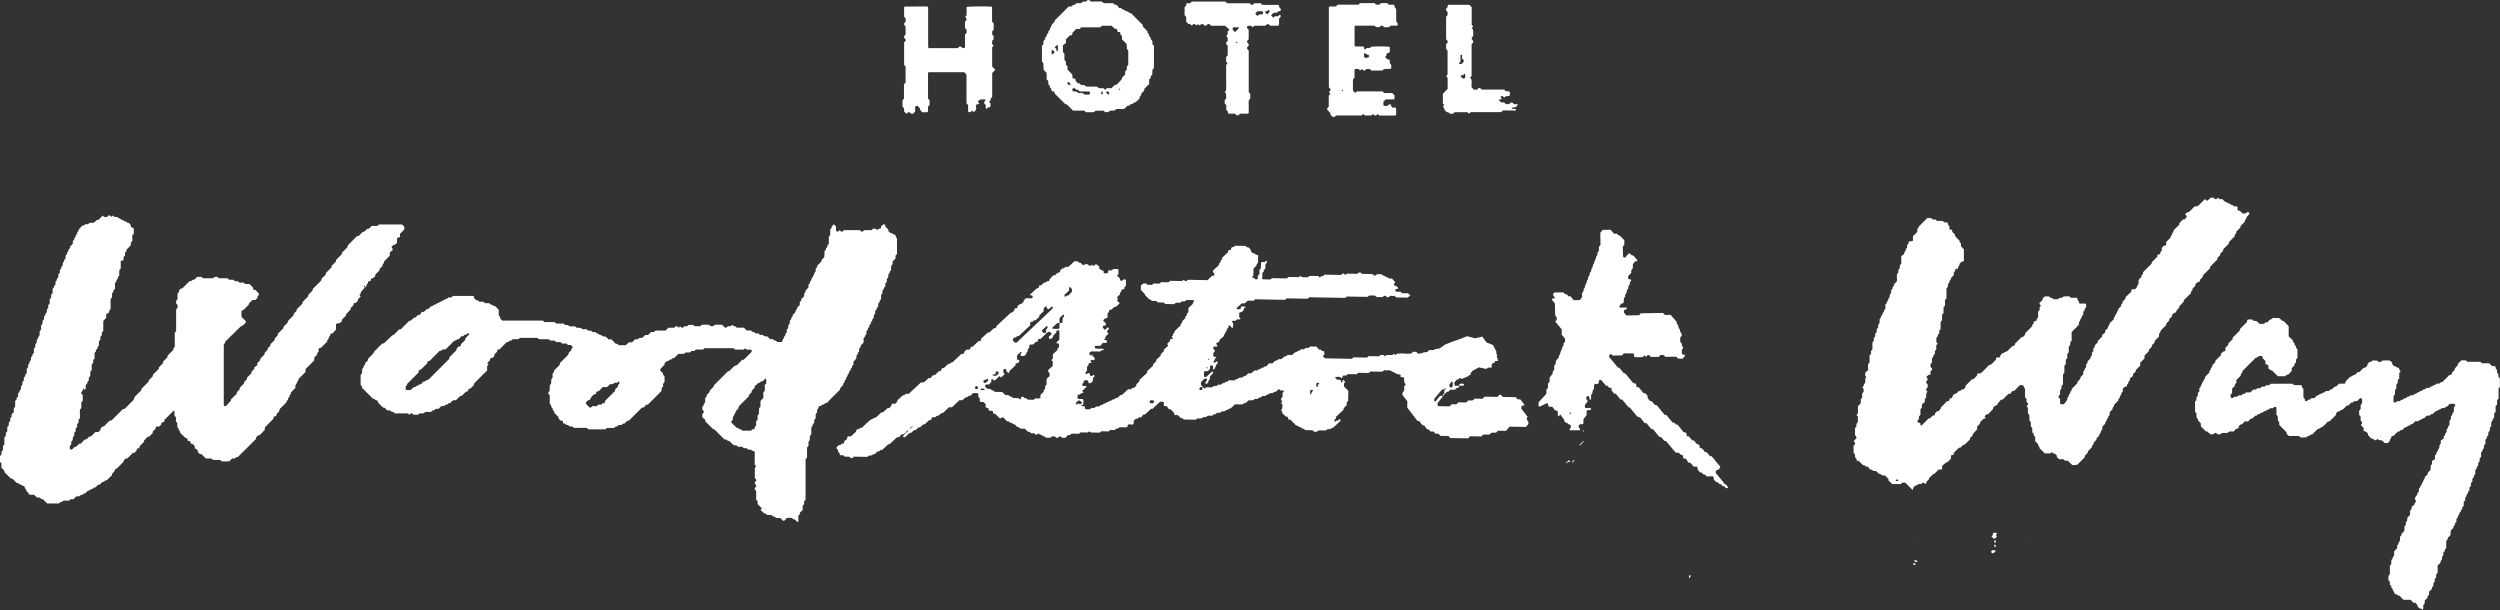 <svg xmlns="http://www.w3.org/2000/svg" xmlns:xlink="http://www.w3.org/1999/xlink" width="171.15" height="41.772" viewBox="0 0 171.15 41.772">
  <rect x="0" y="0" width="171.15" height="41.772" fill="#333333" stroke="none"/>
  <defs>
    <clipPath id="">
      <rect id="" data-name="Rectangle 11" width="171.15" height="41.772" fill="#fff"/>
    </clipPath>
  </defs>
  <g id="" data-name="Group 6088" transform="translate(0 0)">
    <g id="" data-name="Group 11" transform="translate(0 0)" clip-path="url(#clip-path)">
      <path id="" data-name="Path 11" d="M51.217,34.509c.162-.163.324-.329.491-.49.017-.018.062-.007.1-.009l.107-.1h.1l.109-.1h.389l.1-.091h1.2l.078.078a1.448,1.448,0,0,0,.34.017,2.264,2.264,0,0,1,.387.013l.08.081h.288l.117.1h.289l.11.1h.295l.109.1h.194c.05.05.1.1.143.143l-.1.108v.095c-.085.1-.21.163-.212.313-.176.176-.349.355-.53.526-.054.051-.044.115-.078.2l-.372.362c0,.034,0,.066,0,.1l-.1.113v.282l-.073.088c-.042.133,0,.233-.038.328l-.071.072a2.272,2.272,0,0,0-.013.342.5.5,0,0,1-.022.09l-.07.07c0,.033,0,.065-.007.1l.1.108v.592l.1.107c0,.035,0,.067.005.1.039.052.1.082.1.163s.117.108.1.208c-.008.049.051.078.085.112.069.071.14.141.211.211v.1l.141.141a.162.162,0,0,0,.046.008.088.088,0,0,1,.11.067c.009.047,0,.1.053.13h.094l.111.1h.091l.114.1h.185l.112.095h.855a.147.147,0,0,1,.044.015l.084.084H58.41a.5.5,0,0,0,.091-.02l.075-.075h.49l.113-.1h.093l.111-.1h.195a.222.222,0,0,1,.205-.107l.176-.176.094-.014a.149.149,0,0,0,.041-.022l.845-.843c.012-.011.025-.02.037-.03l.1-.005a1.424,1.424,0,0,0,.139-.141c.046-.062.117-.041.17-.067.295-.3.588-.588.88-.882a.444.444,0,0,0,.05-.079v-.157l.1-.112v-.187l.1-.112v-.395l-.1-.109v-.094c-.061-.061-.123-.117-.176-.179-.018-.021-.015-.06-.021-.091a.11.11,0,0,1,.017-.042c.092-.095.187-.188.281-.282v-.1l.143-.139a.223.223,0,0,0,.2-.108h.095l.111-.1h.1l.283-.282c.01-.01.028-.011.041-.015a2.223,2.223,0,0,0,.385-.014l.081-.082h.291l.114-.1h.191l.111-.1h.49l.1-.094h1.986l.112.1h.556a.15.15,0,0,0,.044-.014l.079-.078.112.092h.181a.3.3,0,0,1,.1,0,.114.114,0,0,1,.06.065.106.106,0,0,1-.011.092q-.258.268-.527.528c-.018.017-.062.007-.107.011-.11.11-.231.223-.341.344-.05.056-.116.043-.2.08L66.936,36l-.072,0-.97.97c0,.018.007.06-.01.079-.089.1-.186.19-.279.284,0,.032-.005.064-.009.1l-.2.211v.092l-.1.115v.278a1.151,1.151,0,0,0-.093.13c-.014.026,0,.065-.02.091a.767.767,0,0,1-.082.1v.164a.432.432,0,0,0,.058.075c.047.036.041.085.042.137l-.1.107v.227l.195.152c.007.065,0,.108.016.126q.259.268.528.528c.018.017.062.008.08.009l.7.7h.122l.111.1h.094c.083.083.165.167.249.247a.447.447,0,0,0,.078.05h.157l.112.1h.287l.112.1h.194l.11.1h.2c.044.114.179.067.244.146v.889l.1.108c-.033.036-.066.072-.093.1v.7c.015.015.028.026.038.039.079.091.08.11.008.2s-.078.107.006.2a.178.178,0,0,1,.042.138l-.1.108v.1l.1.107v.591l.1.112v.192l.29.289-.095.108.257.24.086.005.107.1h.295l.107.1.1.006.115.1h.287c.065.065.12.127.184.18.02.017.062.009.085.012l.191-.2h.329l.107.1.1.007c.059.059.117.118.177.175.005.006.025,0,.033,0s.03-.024.03-.036c0-.132,0-.264,0-.393a.229.229,0,0,0,.11-.208l.176-.176c.035-.109-.015-.226.035-.333l.073-.074v-.193l.1-.111V42.026l.1-.11v-.688l.1-.116V40.83l.072-.087c.043-.133,0-.233.038-.328l.083-.083c0-.134,0-.282,0-.43a.375.375,0,0,1,.021-.09c.023-.024.046-.047.07-.07,0-.033,0-.065.007-.1l.1-.107v-.195l.1-.11v-.291l.1-.115v-.178c.038-.053.08-.088.091-.131s.01-.095.059-.125h.091l.114-.1c.112.037.151-.1.257-.107s.15-.117.219-.184c.237-.232.468-.471.707-.7.054-.052.036-.119.066-.17l.178-.178.005-.1.1-.107v-.1l.1-.108c0-.052-.008-.1.043-.136s.04-.118.073-.168.088-.087.086-.165.1-.085.1-.158.057-.111.1-.162v-.093l.1-.111v-.2a1.328,1.328,0,0,0,.2-.231v-.158c.04-.058.088-.1.088-.136,0-.079.051-.115.1-.166v-.191l.1-.114v-.092l.205-.216v-.3a.25.25,0,0,0,.11-.2c.112-.061.08-.168.084-.263.022-.075.137-.1.1-.211l.1-.11v-.093l.1-.111v-.089l.1-.117c-.027-.1.072-.135.107-.223v-.16l.092-.117v-.163A.368.368,0,0,1,77,31.815c.047-.036.041-.084.042-.137l.1-.108v-.194l.1-.11v-.091l.1-.115v-.284l.094-.113c0-.106-.025-.212.086-.273a.24.24,0,0,1,.11-.2v-.2l.1-.111v-.194l.1-.11v-.194a.281.281,0,0,0,.107-.2l.089-.108a1.359,1.359,0,0,1,.013-.29l.087-.113v-.182l.2-.2v-.2l.1-.1v-1.1c-.115-.043-.064-.18-.145-.243h-.094l-.111-.1h-.1l-.142-.142c0-.032,0-.065-.006-.1l-.2-.208c0-.136-.006-.136-.143-.145l-.137.13c-.032.055,0,.135-.08.171h-.086l-.108.094c-.048-.051-.086-.107-.165-.1-.047.007-.1.007-.136.009l-.091.091c-.133,0-.281,0-.428,0a.445.445,0,0,0-.091.021l-.071.07-.1.008-.108-.1H74.8l-.1.1h-.094l-.106-.092c-.131.12-.131.12-.244.042v-.3l-.141-.141a.356.356,0,0,0-.179.26c0,.027-.044.048-.078.081,0,.121,0,.253,0,.384,0,.013-.016.025-.024.039l-.072.072v.492l-.1.111v.094l-.1.11c.038.106-.075.136-.1.209a2.949,2.949,0,0,1-.011.391l-.179.179c0,.032-.007.063-.011.11l-.308.308c.056.108-.07.133-.081.177-.009.1-.016.16-.022.225-.117.054-.054.224-.176.275a.224.224,0,0,1-.107.2v.1l-.1.111v.092l-.1.114v.19l-.181.181a.237.237,0,0,1-.109.207v.195l-.205.216v.091l-.1.115v.19l-.181.181a.236.236,0,0,1-.1.2c0,.033-.005.065-.008.1l-.2.208c0,.034,0,.067,0,.1-.039.053-.1.082-.1.164s-.087.091-.095.142c0,.08-.007.144-.009.186l-.094.121v.172l-.1.111v.189l-.1.11v.1l-.1.107c0,.036,0,.068-.005.1-.113.041-.062.179-.143.241h-.3l-.108-.1h-.092l-.114-.1h-.19a1.816,1.816,0,0,1-.145-.162c-.143-.047-.211-.01-.271-.054l-.074-.074h-.191l-.113-.1h-.193l-.111-.1h-.091l-.114-.1h-.291l-.193-.194c-.134,0-.282,0-.43,0a.421.421,0,0,1-.092-.021.154.154,0,0,0-.167-.076l-.108-.1-.108.1h-.189l-.11.1-.1-.011-.189-.189h-.429a.238.238,0,0,0-.05,0,.156.156,0,0,0-.04.021l-.074.073h-.2l-.1-.095h-.494l-.1.1h-.395l-.1-.092h-.295l-.11.092-.2.009c-.052.06-.1.11-.185.09l-.1-.091-.1.092-.1-.1-.1.006-.114.1h-.388l-.194.194c-.1,0-.217,0-.331,0a1.481,1.481,0,0,0-.381.015l-.08.081h-.194l-.216.205h-.194a1.063,1.063,0,0,1-.221.2c-.1,0-.2-.024-.265.094H60.5l-.2.205h-.231a1.528,1.528,0,0,1-.217.2h-.489c-.041-.13-.181-.067-.246-.151a2.944,2.944,0,0,0-.237-.247h-.2a1.459,1.459,0,0,0-.208-.193l-.2-.019c-.054-.118-.223-.055-.275-.176a.229.229,0,0,1-.2-.107h-.2l-.111-.1h-.193l-.112-.1h-.286l-.112-.095a1.442,1.442,0,0,1-.3-.015l-.07-.07c-.143-.041-.292.015-.433-.034l-.076-.076h-.191l-.114-.1H55.1l-.111-.1H54.3l-.112-.1H51.41l-.145-.144v-.1l-.1-.11v-.385l-.245-.256h-.1l-.11-.1c-.106.038-.136-.076-.211-.094-.1-.021-.2.016-.292-.018l-.071-.07c-.109-.037-.226.011-.336-.036a.153.153,0,0,0-.163-.077.606.606,0,0,0-.075-.062c-.078-.048-.084-.13-.106-.205,0-.013-.024-.021-.034-.031H48.031l-.114.1h-.191c-.028.028-.047.061-.075.073-.071.031-.16.027-.2.107a.262.262,0,0,0-.205.106.222.222,0,0,0-.2.107h-.1l-.111.1h-.095a.224.224,0,0,1-.206.108l-.176.176-.135.035-.177.176h-.144l-.139.2-.126.014-.176.176-.095.012a1.529,1.529,0,0,0-.217.2h-.1l-.6.6h-.1c-.128.13-.258.259-.387.387l-.078.009L43.3,34.1l-.114.012-.578.578c0,.011.01.056-.007.074-.125.133-.256.26-.385.389,0,.033,0,.065-.006.1l-.2.209c0,.036,0,.069-.006.094l-.094.118c.027.1-.079.132-.1.2a1.046,1.046,0,0,1-.018.3l-.082.081c0,.22,0,.45,0,.681,0,.013.015.027.023.04l.07.07c0,.033,0,.065,0,.09l.749.749a.226.226,0,0,1,.189.105c.137.016.137.016.17.169l.325.325c.047.018.117,0,.163.062a1.549,1.549,0,0,0,.142.144h.194l.11.1h.1l.11.1h.886l.107.091c.14-.13.147-.13.288,0h.3l.1-.091h.289l.109-.1h.394l.107-.1.1-.007.115-.1h.188l.182-.182.224-.025.08-.079.1-.005.107-.1h.1a1.455,1.455,0,0,1,.228-.205h.177l.29-.29h.095l.286-.277.168-.062v-.123l.169-.058A1.967,1.967,0,0,1,49.421,37c.06-.047.041-.117.07-.175l.878-.876v-.3l.094-.1-.088-.1.183-.182c.019-.167.024-.153.164-.169l.146-.139c0-.036-.013-.079,0-.1a.587.587,0,0,1,.14-.141c.079-.051.027-.16.105-.208Zm17.459,2.642c0-.032,0-.065.007-.112l.259-.235.081-.007.108-.1h.092l.209-.2c.1.105.006.228.058.326l-.111.12v.394l-.1.109v.394l-.183.183a3.522,3.522,0,0,0-.017.415l-.085.085a3.233,3.233,0,0,0-.012.4l-.095.111v.285l-.1.113v.291l-.1.111v.095c-.05.1-.227-.017-.218.146h-.624l-.1-.1H67.64l-.11-.1h-.073l-.368-.355c0-.05-.006-.1.041-.134a.366.366,0,0,0,.059-.075v-.165a.544.544,0,0,0,.081-.1c.021-.04.013-.1.04-.131.04-.051.093-.092.079-.167l.2-.223v-.11l.7-.7c0-.023,0-.055.005-.087l.175-.176a.414.414,0,0,1,.018-.092c.042-.092.129-.145.193-.219m-11.532.983.14-.141h.108l.052-.121a1.01,1.01,0,0,1,.218-.256l.17-.058v-.1c.036-.078.115-.047.166-.076l.282-.282h.294l.212-.2h.191l.114-.1h.188c.041-.03.058-.081.111-.081.034,0,.035,0,.035.133l-.1.108v.1a1.511,1.511,0,0,1-.143.14c-.06.046-.047.113-.066.169-.211.211-.418.423-.632.629-.054.051-.041.115-.068.17a.141.141,0,0,1-.033.035h-.1l-.108.1h-.191l-.112.1H57.58c-.027.027-.049.051-.074.073a.131.131,0,0,1-.134.01l-.237-.237c0-.042.006-.074.008-.106m-8.266-4.368c-.008.048,0,.089-.019.108-.089.1-.186.189-.281.284v.089c-.036.08-.12.043-.166.08a1.347,1.347,0,0,0-.133.133c0,.041-.005.073-.008.107l-.49.488v.1l-1.439,1.438-.1.005-.107.1h-.1a.879.879,0,0,1-.071.07c-.062.048-.093.137-.195.13-.071,0-.092.1-.156.095-.111-.015-.146.136-.257.1l-.224.2h-.288c-.07-.042-.049-.111-.054-.174a.132.132,0,0,1,.054-.127.123.123,0,0,0,.047-.114l.795-.795v-.142l.123-.05,0,.009a.127.127,0,0,0,.041-.019l.421-.42c.019-.139.022-.141.169-.169l.666-.667c.076-.019.16-.022.207-.111H47.5a1.182,1.182,0,0,0,.226-.2c.072-.068.141-.14.211-.21a.833.833,0,0,1,.178-.17c.068-.036.15-.039.2-.108.014-.018.062-.008.124-.015l.156-.2h.123l.108-.1.1-.008c.126-.117.126-.117.24-.045l-.294.3" transform="translate(-17.021 -10.59)" fill="#fff"/>
      <path id="" data-name="Path 12" d="M166.858,45.679c.09-.017.1-.027.115-.14-.091.017-.1.027-.115.14" transform="translate(-68.093 -18.584)" fill="#fff"/>
      <path id="" data-name="Path 13" d="M169.105,44.431s-.021-.042-.036-.045a.343.343,0,0,0-.254.008.1.1,0,0,0-.038.115,2.511,2.511,0,0,0,.267,0c.022,0,.043-.049.061-.079" transform="translate(-68.875 -18.105)" fill="#fff"/>
      <path id="" data-name="Path 14" d="M105.191,50.132c.005-.014.011-.025.017-.044l-.03.015c0,.017,0,.025.013.028" transform="translate(-42.922 -20.441)" fill="#fff"/>
      <path id="" data-name="Path 15" d="M167.084,45.016c0-.022,0-.037.01-.062a.265.265,0,0,1-.033.015c-.008.033,0,.047.022.047" transform="translate(-68.175 -18.345)" fill="#fff"/>
      <path id="" data-name="Path 16" d="M144.1,40.1l-.426-.555a.3.3,0,0,1-.012-.067c0-.128.007-.139.128-.163a.106.106,0,0,0,.087-.05l-.286-.375-.185,0-.127-.149-.891-.015-.12-.147h-.108l-.127.143-.888-.015-.135.143-.543-.009-.107.107c-.146.047-.257-.009-.365.041-.028.033-.055.066-.082.1-.2.05-.4-.029-.592.027l-.1.117-.33-.006-.13.145-.725-.012c-.092,0-.093,0-.114-.18a.216.216,0,0,1,.022-.06c.107-.133.217-.263.323-.4.01-.012,0-.046,0-.069l-.167,0c-.117.138-.231.282-.342.415-.08-.06-.052-.137-.058-.207l.524-.632a.3.3,0,0,0,.165-.045c0-.006,0-.008,0-.015.012-.028.043-.047.032,0,.04-.065.069-.026.066-.021a.191.191,0,0,1-.051.082c-.012.007-.017,0-.025,0a1.612,1.612,0,0,0-.029.285c.019,0,.043.011.055,0,.043-.043.082-.093.121-.138l.109-.006.13-.139.333.005c.053-.118.144-.128.233-.154.042-.013.054-.064.041-.118l-.292-.005c-.017-.056-.034-.117-.049-.168a.663.663,0,0,1,.2-.255l.1-.012.095-.106.121.078.458-.193.083-.107c0,.019.008.038.038.056,0,0,.027-.021.036-.036s0-.049-.035-.071l.157-.2.436-.245.5.11.154-.093.223,0,.015-.262.22-.1-.013-.083.225-.009-.061-.191-.039-.14.04-.067-.069-.1.011-.13-.234-.462-.449-.176-.285-.4-.492.119-.54-.147-.515.2-.539.188-.456.184-.38.268-.353.053.008.009-.047.052-.33-.005-.12.133c-.233,0-.43.12-.644.115l-.115-.13-.228,0c-.035.041-.062.075-.094.114a1.74,1.74,0,0,1-.437.009h-.052a1.85,1.85,0,0,0-.433.008h-.072l-.107.093-.1-.089-.113.089a3.034,3.034,0,0,0-.411.005l-.085.08-.109-.091-.2,0c-.006,0-.021.012-.033.022s-.049.046-.076.07l-.713-.012-.113.1-.919-.017-.11.1-1.844-.033-.146-.147.1-.1,0-.2c-.031-.047-.079-.049-.131-.055-.067-.008-.085-.1-.161-.1H129.8l-.157-.2-.436-.008-.117.1-.193,0-.116.094c-.106,0-.216-.033-.282.078a.051.051,0,0,1-.043.015c-.112-.027-.152.132-.266.1l-.152.127c-.025.022-.048.046-.071.068l-.308-.005-.111.1-.1,0a1.111,1.111,0,0,1-.228.189,1.021,1.021,0,0,0-.153,0c-.079.012-.114.119-.216.1-.021,0-.054.032-.078.053-.05.044-.1.092-.148.138l-.252,0-.151.2c-.078,0-.13-.007-.162.041-.043.065-.121.037-.176.068s-.065.084-.12.079c-.082-.008-.118.049-.171.094l-.2,0-.226.2-.2,0c-.1.082-.171.207-.325.207a.221.221,0,0,1-.221.083.375.375,0,0,0-.1.018.143.143,0,0,1-.166.073l-.115.1-.4-.007-.115.1-.1,0-.114.1c-.109-.04-.142.072-.238.1l-.173,0a.365.365,0,0,1-.043.041c-.026.018-.054.034-.081.05-.172,0-.172,0-.271.084-.147.034-.3-.026-.44.021l-.082.078c-.035-.033-.068-.067-.105-.1-.01-.008-.033,0-.05,0,0,.047,0,.095,0,.141a.115.115,0,0,1-.118.056c-.063-.007-.083-.026-.087-.088,0-.044,0-.044.062-.112l.146,0c0-.017.008-.038,0-.049-.031-.038-.067-.072-.1-.1,0-.07,0-.136,0-.2l.258-.244.1,0a.116.116,0,0,1,.027.169c-.018.027-.056.043-.07.07a.14.14,0,0,0-.011.093c.005.022.037.038.055.056l.149-.136c0-.035,0-.068,0-.1l.107-.108c0-.065,0-.131,0-.193a1.21,1.21,0,0,0,.212-.226c-.013-.036-.03-.078-.047-.125-.143.134-.277.26-.413.385-.009.009-.03.009-.04.011-.06.008-.117-.012-.122-.062a1.87,1.87,0,0,1,.009-.293c0-.012.023-.023.04-.04l.19,0a.578.578,0,0,0,.161-.143c.034-.105-.017-.2.073-.256.046.008.1-.02.142.049.02.052,0,.118.008.181,0,.025.034.046.053.069.012-.012.03-.021.036-.035.05-.137.049-.137.112-.2,0-.033,0-.065.007-.1l.1-.1a.274.274,0,0,0,0-.1c-.014-.04-.045-.049-.069-.033-.156.107-.157.107-.234.006.1-.026.092-.119.12-.192a.063.063,0,0,1,.087-.034.064.064,0,0,0-.035-.085c-.054-.028-.136,0-.165-.072,0-.069,0-.134,0-.194l.1-.108c0-.022,0-.04,0-.056,0-.056-.056-.077-.081-.118a.113.113,0,0,1,.037-.166c.081-.016.17.038.243-.034-.016-.024-.03-.047-.047-.07-.047-.058-.053-.1-.025-.133,0,0,.007-.005.008-.009a.215.215,0,0,1,.1-.049.389.389,0,0,0,.083-.046c0-.033,0-.066,0-.1.047-.042.1-.085.146-.133s.151-.1.163-.179.07-.108.092-.163a.422.422,0,0,1,.115-.2c.018-.014.008-.062.012-.1l.1-.106a.166.166,0,0,0,0-.046.066.066,0,0,1,.037-.084c.023-.011.045.007.073.038.044.05.094.1.141.143.012-.008.031-.014.036-.025a.623.623,0,0,0,.011-.333l-.072-.072a.051.051,0,0,1,.049-.06,1.549,1.549,0,0,1,.19,0l.118-.1c.089-.015.181.037.247-.045l-.1-.107c0-.1,0-.2.005-.31l.182-.058.125-.127a.577.577,0,0,1,.021-.108.063.063,0,0,1,.087-.034c.012-.038,0-.075-.036-.083a1.23,1.23,0,0,0-.2-.019c-.041,0-.067.034-.073.106a.1.1,0,0,1-.061.089,1.705,1.705,0,0,1-.185-.005c-.02,0-.036-.038-.053-.059.112-.105.223-.209.334-.312a.279.279,0,0,1,.059-.027l.175,0,.2-.184.4.007.117-.1,2.044.036.115-.1,1.429.025.117-.1,2.449.043.117-.094,1.392.024a.183.183,0,0,0,.046-.012l.081-.076a2.209,2.209,0,0,1,.429.008l.092.092c.124,0,.259.005.395.005.014,0,.027-.014.041-.022l.075-.069.1,0,.107.1.1,0,.108-.094.3.005.113.1.777.014h0l.19-.141-.153-.154-.405-.007-.112-.1-.3,0c-.013-.012-.031-.023-.035-.037-.036-.109-.015-.145.1-.159a.1.1,0,0,0,.085-.043.355.355,0,0,0-.265-.182c-.012,0-.021-.023-.031-.036,0-.033,0-.065.007-.094l.083-.091-.23-.263-.214,0a.286.286,0,0,0-.168-.1c-.056-.007-.105-.085-.162-.091a.274.274,0,0,1-.169-.1l-.31-.005-.109.091-.1,0-.109-.1-.712-.012-.11-.1-.1.006-.112.09-.675-.011a.194.194,0,0,0-.046.012l-.074.069c-.078-.009-.107-.125-.217-.083l-.108.091-1.12-.02-.115.1-.1,0-.108.09-.115-.1c-.208.007-.411-.014-.607,0l-.088.083a2.247,2.247,0,0,1-.429-.008l-.086-.087-.112.09-.708-.012-.115.1-1.02-.017-.1.089c-.182,0-.352-.005-.521-.011-.012,0-.024-.022-.04-.038,0-.128,0-.259.007-.4l.1-.1,0-.094.107-.108c0-.1,0-.2.005-.291l.11-.116c-.014-.044-.027-.088-.044-.139l-.121.1-.2,0c-.018.027-.046.051-.05.079a2.077,2.077,0,0,1-.024.382l-.085.079c0,.095,0,.194,0,.292l-.108.11,0,.2c-.093.06-.127.07-.173.028s-.093-.091-.171-.085c-.017,0-.037-.037-.053-.054l.092-.1c0-.16.005-.309.009-.458a.126.126,0,0,1,.016-.043l.185-.173.009-.1.1-.1c0-.163.006-.329.009-.495-.012-.012-.021-.03-.035-.035a.466.466,0,0,1-.136-.041c-.052-.043-.094-.094-.172-.081a.337.337,0,0,1-.181-.27l-.139-.133-.1-.009-.11-.094-.675-.011a.158.158,0,0,0-.046.012l-.074.069c-.032.005-.065.007-.1.015a.1.1,0,0,0-.079.1c0,.075-.011.089-.087.088-.131,0-.112.089-.13.16l-.407.381,0,.1-.1.1c0,.035-.005.067-.008.1a.225.225,0,0,0-.112.2l-.405.379,0,.1.1.109c-.008.134-.009.135-.157.142l-.317.3-1.333-.024c-.149.128-.157.128-.3,0l-.112.086-.807-.014-.118.1-.505-.009-.116.1-.4-.007-.108.092-.3-.005-.105-.09-.181,0-.175.13c0,.117,0,.215-.005.311.286.288.286.288.3.366l.275.276a.231.231,0,0,1,.177.11l.3.006.114.1.4.007.109.1.611.01.12-.1.3.005a.212.212,0,0,1,.22-.093.361.361,0,0,0,.1-.012l.074-.069a.187.187,0,0,1,.046-.012c.154,0,.307,0,.461.01.022,0,.043.036.065.054a.229.229,0,0,0-.112.2l-.3.279-.005.294-.107.108c0,.032,0,.065,0,.1l-.1.105c0,.036-.007.068-.009.1l-.189.177a.274.274,0,0,1-.106.2c-.018.014-.01.06-.016.109-.1.093-.21.195-.319.3-.034.034-.065.073-.1.109.027.1-.1.128-.1.205s-.052.115-.1.165l.088.1c-.033.093-.16.015-.2.111,0,.025,0,.059,0,.055-.051.118-.161.147-.194.243l.072.072c0,.012,0,.028-.006.034-.1.091-.2.181-.293.266,0,.045,0,.078,0,.109-.088.1-.219.159-.224.308l-.3.278,0,.1-.21.206c0,.04,0,.083-.014.1-.132.13-.269.255-.4.382,0,.033,0,.065,0,.105-.17.157-.343.315-.513.479-.018.018-.008.062-.011.1l-.209.205c0,.034,0,.066-.007.1-.049.046-.1.093-.149.14h-.1l-.116.1-.2,0c-.136.128-.269.256-.408.379-.019.017-.063.007-.105.011l-.218.2-.1,0c-.054.038-.085.11-.168.1a.08.08,0,0,0-.085.042c-.041.065-.124.036-.175.069s-.093.086-.172.083-.088.1-.164.093-.115.057-.169.1l-.1,0-.116.1-.2,0-.119.1-.191,0-.12.095c-.119-.024-.247.049-.344-.057,0-.05,0-.1,0-.149a.633.633,0,0,1-.139-.005.673.673,0,0,0-.144-.051c.118-.035.152-.044.166-.08a.845.845,0,0,0,.018-.291c0-.024-.036-.048-.054-.072-.114-.018-.237.038-.351-.054,0-.04,0-.089,0-.137,0-.082.036-.118.12-.112.059,0,.079-.056.121-.076a1.527,1.527,0,0,1,.18-.059l-.1-.114.3-.28c-.018-.02-.033-.053-.055-.058-.078-.019-.17.028-.236-.049,0-.034,0-.066,0-.1l.1-.1c.008-.044-.024-.11.04-.129a.508.508,0,0,1,.2-.012c.052.006.073.048.074.106,0,.081.008.082.145.095.052-.053.127-.092.162-.168.005-.1-.02-.2.092-.265.017-.011.021-.062.014-.091s-.036-.042-.053-.061l-.12.1-.131-.048c0-.044,0-.076,0-.108-.115-.083-.115-.083-.246.03-.079-.056-.082-.106-.014-.183.021-.024.038-.05.044-.057.033-.114,0-.214.034-.311a.2.2,0,0,0,.094-.16c0-.05.049-.081.108-.069a.081.081,0,0,0,.089-.044l-.089-.1c.022-.016.045-.044.071-.048.05-.008.1,0,.153,0,.029,0,.053-.031.079-.048l0-.1-.143-.144-.08-.008h0c.007.008.022.008.043,0a.136.136,0,0,0,.046-.057s-.024-.031-.028-.029a.128.128,0,0,0-.059.044c-.011.02-.011.035,0,.043h-.02l-.02,0-.12-.153c.02-.059.088-.1.155-.148l.606.011c.048-.082.131-.089.211-.108.051-.013.05-.044,0-.068a.176.176,0,0,0-.045-.015c-.153,0-.307,0-.461-.011-.025,0-.049-.036-.073-.055,0-.1,0-.1.049-.137l.323.006.17-.2.234,0c.012-.012.031-.021.036-.036.041-.106.02-.146-.094-.163a.1.1,0,0,1-.086-.049l.1-.1c0-.028,0-.061,0-.092l.207-.2a.9.9,0,0,1-.075-.077.111.111,0,0,1,0-.133c.017-.027.054-.044.07-.071a.141.141,0,0,0,.017-.091c-.005-.025-.034-.045-.043-.056-.1.03-.125.141-.23.163l-.134-.141c.011-.13.012-.138.1-.14.058,0,.1-.019.112-.07a.123.123,0,0,0-.045-.13c-.051-.044-.1-.095-.143-.143a.3.3,0,0,1,.128-.134.67.67,0,0,1,.173-.059c0-.111,0-.211,0-.308.037-.036.1-.069.1-.105.019-.133.014-.134.155-.141l.22-.2.1,0,.259-.243a1.143,1.143,0,0,1-.19-.214c.089-.087.089-.087,0-.176.044-.088.131-.137.2-.207l0-.1.1-.105c0-.035,0-.067.007-.1.034-.049.086-.038.135-.046.025,0,.067-.043.064-.06-.018-.1.082-.134.109-.2,0-.12.008-.236,0-.351,0-.027-.032-.052-.049-.078l-.1,0-.112.1c-.138-.008-.139-.008-.146-.146l-.2-.209.092-.1c0-.111,0-.21,0-.308,0-.012-.022-.024-.037-.039l-.308-.006-.108.094-.2,0c-.091.038-.022.162-.111.2l-.206,0a.267.267,0,0,1-.036-.038.076.076,0,0,1-.011-.045c.013-.124-.084-.114-.16-.125l-.144-.144c0-.05,0-.1,0-.15-.017,0-.04.007-.05,0-.038-.032-.073-.067-.107-.1l-.1,0-.105.086-.12,0a.15.15,0,0,0,.041-.053s-.024-.031-.028-.029a.133.133,0,0,0-.059.044.038.038,0,0,0,0,.038l-.135,0-.117-.1c-.11,0-.219-.027-.283.083a1.117,1.117,0,0,1-.214-.191l-.1,0-.105-.1-.207,0-.411.385-.2,0-.114.1-.1,0-.148.139c-.021.139-.021.139-.178.167l-.184.173-.128.011-.25.281c0,.017.019.121-.111.107a.085.085,0,0,0-.086.041c-.041.064-.115.05-.174.066-.064.059-.125.117-.186.174a.185.185,0,0,1-.047.008c-.085-.006-.124.032-.12.113a.088.088,0,0,1-.052.082h-.08l-.484.452c.028.044.081.034.13.043s.07.056.065.115a.1.1,0,0,1-.053.081l-.415-.007-.142.15c0,.017-.007.049-.013.084a.448.448,0,0,1-.178.159.209.209,0,0,1-.073.011l-.163.129c0,.047-.005.079-.008.111-.012.012-.022.028-.037.034-.044.018-.1-.007-.139.033s-.016.092-.03.117l-.151.154-.087,0-1.01.946c-.008.121-.009.123-.156.128l-.311.291c-.049,0-.094-.005-.112.012-.151.134-.3.273-.446.413-.029.051,0,.131-.079.163l-.1,0-.405.381c-.128.012-.127.012-.164.123a.39.39,0,0,1-.051.079l-.207,0-.146.141c-.025.14-.025.14-.218.169l-.607.569a.237.237,0,0,0-.034,0c-.085,0-.115.12-.217.1-.022,0-.056.028-.08.049-.088.079-.172.161-.258.241l-.1,0a.289.289,0,0,0-.036.035.181.181,0,0,0-.016.043c-.036.113-.036.113-.162.124-.1.091-.2.184-.3.276l-.132.012-.161.193-.133,0c-.086.081-.171.163-.259.242a.487.487,0,0,1-.081.051l-.178,0-.832.78-.2,0-.115.1h-.083l-.381.341c0,.039-.005.072-.008.1l-.149.14-.237,0a.344.344,0,0,1-.193.3l-.1.007c-.1.092-.194.187-.3.274-.02.017-.064.007-.111.011-.1.1-.216.194-.319.3a.517.517,0,0,1-.213.1c-.057.023-.094.093-.172.077-.063.053-.129.1-.19.159-.112.1-.221.207-.332.31-.037.034-.068.088-.112.1a.391.391,0,0,0-.214.1c-.015.017-.067,0-.1.011a.141.141,0,0,0-.063.065.323.323,0,0,0-.017.094c-.111.1-.221.207-.333.31a.148.148,0,0,1-.043.019c-.079.012-.172-.04-.235.049,0,.032.012.075,0,.1a.593.593,0,0,1-.147.139c-.083.05-.031.16-.112.206l-.1,0-.112.1-.1,0-.15.14c0,.031,0,.063,0,.1l.1.108,0,.094.085.094c.019.067.031.111.044.155l.214,0,.112.1.3,0,.108.1.1,0,.118-.1.907.016.109-.085.218-.02c.052-.1.185-.057.251-.136a1.931,1.931,0,0,1,.147-.14l.1,0,.112-.1.1,0c.136-.127.269-.256.408-.378.019-.017.065-.006.088-.007.177-.166.349-.326.507-.475l.154-.015.16-.192.185,0c.015-.079.022-.086.1-.1.013-.07.025-.085.106-.126,0-.006,0-.008,0-.015s.038-.033.03,0c.035-.046.063-.018.06-.014a.136.136,0,0,1-.048.057.04.04,0,0,1-.031,0c-.031.076-.049.088-.118.1-.015.079-.022.086-.1.1,0,.017.007.038,0,.049-.031.037-.066.069-.11.112l.15.048.322-.3.113-.008.186-.174c.057-.018.127,0,.175-.065a1.584,1.584,0,0,1,.147-.14l.1,0,.22-.2c.041,0,.085.007.1-.01.1-.087.2-.182.3-.274a.194.194,0,0,1,.047-.007.091.091,0,0,0,.114-.066c.011-.047,0-.1.056-.13l.2,0,.116-.1h.088c.084-.069.159-.133.24-.191.023-.017.063-.011.108-.017l.389-.376.207,0,.519-.486.2,0,.218-.195c.1-.012.108,0,.142-.046.05-.058.12-.043.176-.063l.195-.182c.093,0,.195,0,.295.008a.094.094,0,0,1,.06.065,1.34,1.34,0,0,1,0,.183c.059.057.114.1.1.175a.22.22,0,0,0,0,.1.3.3,0,0,0,.053.078l.2,0,.144.144c.026.077-.03.163.031.235l.175.061c0,.045,0,.078,0,.112.027.017.051.044.08.049.05.009.1,0,.153.007s.073.049.074.107c0,.082.008.082.151.1l.275.277c.122.056.163,0,.212-.049.008-.007.024,0,.036-.006l.286.288.1,0,.113.1.1,0,.109.1.1.011.179.179a.25.25,0,0,1,.211.113l.3.005.218.208.1,0,.115.1.2,0c.144.133.153.134.289.016.012,0,.028,0,.035.007.026.022.046.065.073.067a.262.262,0,0,1,.207.114l.1,0,.11.1.3.006.108-.092.207,0c.016.016.028.029.04.04.093.081.111.081.211.011s.117-.072.211.009c.013.011.024.024.041.04l.2,0,.192-.192.13,0,.117-.1.5.009.116-.093c.178,0,.347.007.5.008.1-.094.1-.094.2,0,.192,0,.4.008.6.009.014,0,.028-.015.041-.023l.076-.071.508.009.114-.1.3.005.111-.1.1,0,.112-.091c.162,0,.315.007.469.006.028,0,.056-.028.079-.041.019-.047-.014-.1.083-.159.079-.036.23.077.34-.043,0-.066,0-.131,0-.2l.149-.139.1,0,.111-.1.154,0,.141-.192c.064-.007.108,0,.127-.015.139-.123.272-.252.407-.378l.1,0,.516-.483a.448.448,0,0,1,.049,0h.1c.063,0,.107.03.11.073s0,.066,0,.1c.005.128,0,.13.205.131l.134.2c.063.009.107,0,.126.02.087.078.167.163.224.221.024.078.037.121.05.166l.215,0,.214.206.1.007.1.091.816.014.118-.091a1.265,1.265,0,0,0,.313-.012l.08-.075.194,0,.123-.1.3.005.116-.1.1,0,.115-.1.2,0,.121-.1.184,0,.135-.092c.112.03.153-.129.266-.095.051-.042.1-.081.152-.125s.116-.12.163-.17l.532.009a.234.234,0,0,1,.214-.1l.191-.179c.043,0,.093,0,.142-.005.066-.005.134.022.195-.017l.079-.074.2,0,.117-.1.1,0,.115-.1.194,0,.123-.1c.1.028.14-.07.19-.088l.224-.02c.052-.1.184-.057.251-.135a1.906,1.906,0,0,1,.146-.139l.109.1c.079.018.171-.033.244.049l-.1.105c0,.092,0,.191,0,.289l-.107.107,0,.1.095.105-.089.1.092.114a1.066,1.066,0,0,1-.025.3l-.079.074.089.106c0,.028,0,.06,0,.106l.263.244a.048.048,0,0,0,.027,0,.09.09,0,0,1,.111.071c.009.047,0,.1.052.131l.109,0c.053.056.111.117.169.178a2.205,2.205,0,0,1,.176.181c.054.072.166.024.211.107.029.052.089.033.133.049a.471.471,0,0,1,.117.1l.095,0,.113.1.5.009.1.1.2,0,.118-.092.471.008a.1.1,0,0,0,.033-.01l.113-.083c.083-.009.152.018.214-.019l.075-.07.084-.007.5-.465c0-.025,0-.075,0-.125-.017,0-.04-.008-.05,0-.04.03-.076.065-.111.1a.3.3,0,0,0-.1.007.675.675,0,0,0-.111.078c-.055-.034-.034-.087-.037-.134l.105-.107,0-.1.519-.486c0-.031,0-.064,0-.1l.215-.211c0-.067,0-.132,0-.188.039-.044.072-.079.1-.11,0-.224.008-.439.011-.654a.18.18,0,0,0-.012-.045l-.288-.288c0-.063,0-.129,0-.2l.1-.1-.142-.143c-.1.025-.025.153-.106.185-.1-.035-.018-.16-.123-.2l-.191,0-.144-.144c.008-.012.015-.031.027-.034a.679.679,0,0,1,.343,0l.036.036c.047.044.093.042.1-.008s-.008-.1.055-.135l.192,0,.119-.1.607.011.115-.1.713.012.115-.1.81.014.123-.1.393.007.547.271c.441.008-.075.194.373.2.014,0,.029.025.05.045.008.1.017.216.025.321.025.058.091.076.077.158l-.088.107c0,.085,0,.177,0,.269l-.115.16c0,.041-.006.088-.009.143l.337.443c0,.154-.005.294-.008.426l.707.926.108,0,.233.289.115.015.194.255a.263.263,0,0,1,.231.16l.217,0,.127.149.215,0,.123.148.556.009.115.139,1.233.021.134-.143.776.014.088-.107c.161-.065.329.019.49-.041l.088-.107c.048,0,.1,0,.156-.008.072-.007.147.031.214-.025l.087-.106.556.009.247-.287,1.119.02.164-.2c0-.046.007-.092.01-.143l-.11-.154c0-.044,0-.092,0-.14m-21.9-3.366s-.024-.019-.032-.032,0-.045.036-.064c0,0,.021.021.033.032s0,.046-.037.064m.149-.659c.013.021,0,.046-.036.064,0,0-.022-.021-.033-.033s0-.046.037-.064c0,0,.024.02.032.033m-20.379,4.644a.125.125,0,0,1,.061-.044l-.044.087c-.021,0-.033-.014-.017-.043m-.033.12c-.009.007-.025.015-.032.012-.038-.02-.04-.039-.019-.063a.067.067,0,0,1,.08-.024s0,.021,0,.034a.13.13,0,0,1-.03.04m.075-.077c-.01,0-.013,0-.02,0,.048-.075.069-.062.067-.058a.139.139,0,0,1-.047.057m4.516-2.657c-.106.063-.106.063-.205-.006,0-.033,0-.065,0-.1.106-.068.107-.068.205.006l0,.1m2.5-3.49c.114.034.15-.136.279-.09l.729-.683a.759.759,0,0,0,.066-.085c0-.054,0-.118,0-.169.043-.07.1-.04.146-.046l.111-.1.094,0,.266-.238,0-.1.3-.285c0-.057,0-.121,0-.167.04-.094.118-.123.156-.185.076.044.053.1.057.145.024.018.047.047.076.053a.125.125,0,0,0,.093-.015c.066-.053.124-.113.186-.171.019.022.049.042.054.066a.119.119,0,0,1-.015.091,1.808,1.808,0,0,1-.146.14L109.1,35.013l-.1,0-.143-.143c0-.032,0-.064-.008-.1a.51.51,0,0,1,.183-.156m2.083-.294a.418.418,0,0,1-.157.029l-.133-.143c0-.006,0-.022.007-.028.108-.1.216-.2.325-.3a.045.045,0,0,1,.035,0,.065.065,0,0,1,.033.084.181.181,0,0,0,0,.047l-.1.1c0,.072,0,.143,0,.214M107.6,37.175c.027,0,.051-.032.077-.049,0-.033,0-.065,0-.1a.124.124,0,0,1,.2.005l0,.1-.147.133a.385.385,0,0,1-.275-.028.161.161,0,0,1,.14-.063m-.713,1.085-.2,0c-.036-.02-.051-.043-.038-.066a.146.146,0,0,1,.035-.034l.2,0c.035.02.05.043.038.065a.16.16,0,0,1-.035.034m-.01-.516a.068.068,0,0,1-.031-.083.181.181,0,0,0,0-.047.148.148,0,0,1,.128-.05c.053,0,.076-.053.115-.08.021-.014.053,0,.064.038a.306.306,0,0,1,0,.1,1.44,1.44,0,0,1-.144.131.121.121,0,0,1-.134-.005m5.092-2.68a.213.213,0,0,1,.035.034.082.082,0,0,1,.016.043c0,.05,0,.1,0,.147-.018.079-.149.1-.095.211l-.328.308c0,.105,0,.2-.005.294l-.094.106.078.078c.037.1-.007.195.017.278-.012.027-.015.044-.025.054-.1.093-.2.184-.293.274,0,.036,0,.069,0,.1l.1.105c0,.072,0,.137,0,.2l-.188.176a.408.408,0,0,0-.02.191c0,.066,0,.133,0,.21l-.1.113c0,.051,0,.116,0,.181l-.1.112c0,.028-.005.06-.008.1l-.211.208,0,.194c-.107.094-.23.025-.35.043l-.113.094-.406-.007-.107-.1-.1,0-.11-.1c-.133,0-.137,0-.147.086a.122.122,0,0,1-.031.088c-.024.022-.022.026-.109-.063a2.59,2.59,0,0,0-.4-.026c-.07-.009-.087-.1-.162-.1s-.114-.057-.166-.1l-.2,0-.218-.208-.512-.009a.243.243,0,0,0-.208-.112c-.06-.111-.169-.089-.268-.092a.5.5,0,0,1-.178-.164c0-.033.007-.064.01-.1.069-.076.16-.022.26-.041l.156-.18a.51.51,0,0,1-.005-.139c.005-.025.036-.045.054-.065l.107.1c.038,0,.082.005.1-.012.1-.088.2-.182.3-.277l.107.1.253-.244-.095-.1,0-.2c.145-.086.191-.062.21.112l.152.152a.775.775,0,0,1,.069-.173.984.984,0,0,1,.145-.14l.183-.173c.024-.023.045-.048.067-.072.009-.124.01-.123.094-.138.132-.024.155-.092.067-.2-.011-.012-.023-.024-.035-.036a1.088,1.088,0,0,1-.012-.291c.007-.014.009-.033.02-.042a1.349,1.349,0,0,1,.252-.215l.051.051-.089.085c0,.035,0,.068,0,.1.08.089.175.051.268.034a.512.512,0,0,1,.072-.067c.088-.056.041-.191.143-.239a.059.059,0,0,0,.02-.04.139.139,0,0,0-.018-.089l.109-.122s0-.05.006-.1c.006-.091.027-.113.118-.113l.141,0,.211-.2a.11.11,0,0,0,.123-.027c.006-.008,0-.022,0-.034a.174.174,0,0,0-.03-.03l.107-.1.113,0c.1-.1.209-.206.321-.308.028-.027.048-.047.036-.085.017,0,.04.007.05,0s.036-.031.053-.046a.31.31,0,0,1,.16-.043l.143.143-.207.2c.007.137.008.138.159.146l.134-.153c0-.128.136-.192.224-.287l0-.092a.113.113,0,0,1,.13-.054c.028.008.073.034.074.053,0,.2,0,.4-.007.594-.065.072-.154.12-.2.208.033.057.09.033.138.04m.295-1.747c-.006.1-.012.213-.018.318-.075.038-.075.038-.2.036,0,.115,0,.23-.007.345-.026.017-.053.05-.078.049a1.671,1.671,0,0,1-.4-.021c-.014,0-.025-.021-.035-.031l.365-.344.154,0c0-.115,0-.23.006-.35l.257-.232c.016.017.046.036.052.059.018.075-.033.12-.1.169m.635-1.781-.253.256-.1,0-.123.1-.041-.147.324-.3c0-.071,0-.136,0-.2.027-.041.051-.049.074-.025l.122.128c0,.082,0,.146,0,.19m.476,7.668c0-.008-.021-.025-.025-.024l-.005,0-.012-.009-.121.1c-.015-.056-.027-.1-.037-.139a.8.8,0,0,1,.176-.165l.1.015.141.139c0,.019,0,.035,0,.051a.072.072,0,0,0-.087.031l-.015.017a.2.2,0,0,1-.115-.017m5.087-.046-.2,0c-.07-.1-.071-.1.008-.2l.2,0c.072.1.072.1-.007.2m10.893-.8a.235.235,0,0,0-.05.075c-.012.028-.012.059-.023.088,0,.011-.025.027-.034.024a.054.054,0,0,1-.034-.033.4.4,0,0,1,.02-.264c.071.012.128-.015.159.041.011.021-.008.041-.038.069m.368-.449a.633.633,0,0,1,0,.1c0,.013-.02.027-.034.033a.046.046,0,0,1-.063-.04,1.323,1.323,0,0,1,0-.194c.069-.072.137-.062.213.005l-.112.093m9.237.1c-.106.109-.107.108-.223.008,0-.044,0-.089,0-.141.034-.043.074-.089.109-.141s.054-.066.079-.05.044.064.038.118,0,.137-.005.207" transform="translate(-39.511 -11.552)" fill="#fff"/>
      <path id="" data-name="Path 17" d="M162.76,33.848h0c.025-.007.014,0,0,0" transform="translate(-66.421 -13.812)" fill="#fff"/>
      <path id="" data-name="Path 18" d="M24.707,30.154a1.647,1.647,0,0,0,.263-.31c.022.008.022-.008.022-.024a.061.061,0,0,0,.083-.036c.016-.043.012-.1.038-.132.042-.051.086-.092.081-.169,0-.019.038-.054.063-.059.049-.008.1,0,.131-.053v-.089c.036-.079.121-.041.168-.079a1.465,1.465,0,0,0,.132-.133c0-.042.007-.074.009-.106l.282-.281c0-.032.005-.064.009-.1l.2-.211v-.1a.223.223,0,0,0,.108-.206l.388-.388v-.228l.189-.147a.18.18,0,0,0-.07-.2c-.006-.006,0-.022,0-.036l.137-.13.1-.008.141-.141V26.5c.038-.105.166-.027.2-.137,0-.052,0-.118,0-.181.085-.085.166-.168.25-.248a.112.112,0,0,0,.046-.08v-.15a.491.491,0,0,0-.17-.166H25.97a.158.158,0,0,0-.044.014c-.023.024-.047.047-.08.08-.133.028-.282-.027-.423.024l-.178.178h-.1l-.208.2c-.041,0-.083,0-.1.012-.1.089-.19.186-.284.279l-.108.008c-.192.192-.391.39-.59.59A.727.727,0,0,0,23.8,27c0,.031-.009.062-.015.1l-.384.374v.1c-.131.13-.261.257-.387.39-.018.018-.008.062-.012.107l-.3.3c0,.047,0,.091-.013.109-.125.132-.256.26-.386.389,0,.032,0,.065,0,.1-.079.078-.158.164-.247.238-.059.049-.043.117-.067.17l-.567.566c-.028.052-.009.121-.067.17-.089.074-.167.162-.249.243v.1c-.129.129-.26.256-.385.389-.018.018-.009.062-.015.107-.124.137-.275.264-.395.407-.007.042-.011.073-.015.1l-.176.176c0,.032-.007.064-.01.1-.119.154-.284.268-.4.421-.007.038-.011.07-.015.1l-.284.283v.091l-.393.392c-.007.063,0,.127-.062.173a1.684,1.684,0,0,0-.143.141v.107c-.079.076-.158.162-.247.236-.059.048-.044.115-.067.17l-.178.177c0,.033,0,.065-.008.1l-.2.208c0,.034,0,.067,0,.1l-.282.281c0,.031-.008.063-.015.114l-.2.2v.151l-.2.133c-.008.062-.012.094-.015.125l-.176.176c0,.031-.008.063-.014.112l-.3.3c0,.041,0,.074-.007.107l-.178.177c-.025.053-.009.121-.067.17-.089.074-.168.161-.247.239,0,.038,0,.072,0,.092-.059.092-.151.14-.2.229,0,.032-.009.063-.015.1l-.385.376V37.6l-.347.372c-.056,0-.109.011-.145-.051q0-2.075,0-4.177l.094-.1v-.077L16.5,32.5l.066,0,.26-.236c0-.046,0-.079,0-.109l-.284-.284c0-.031-.011-.063-.012-.094,0-.082,0-.166,0-.249s.023-.108.12-.121l.379-.376c0-.016-.006-.058.012-.078.076-.085.16-.164.24-.243h.2l.145-.144v-.1l.1-.107c0-.035,0-.067-.005-.089l-.242-.256h-.115l-.06-.172c-.085-.075-.147-.177-.254-.226-.067,0-.134,0-.2,0a.476.476,0,0,1-.091-.02l-.075-.075h-.292l-.112-.1h-.194l-.111-.1h-.289l-.115-.1h-.591c-.046-.052-.085-.107-.163-.1-.047.007-.1.007-.136.009l-.091.091h-.629a.2.2,0,0,1-.05,0,.173.173,0,0,1-.04-.021l-.074-.075h-.3l-.2.195-.1,0a.232.232,0,0,1-.22.1l-.487.488-.091.005-.143.142v.1l-.1.111c0,.131,0,.263,0,.391l-.094.1c0,.075,0,.14,0,.212a.173.173,0,0,1,.095.2c0,.031-.009.062-.014.093l-.071.07a.154.154,0,0,0-.013.044q0,.672,0,1.343c0,.034,0,.067,0,.1a.161.161,0,0,1-.02.042l-.075.074c0,.327,0,.657,0,.987l-.1.114v.089l-.385.384c-.006.04-.011.071-.017.119l-.3.305c0,.034,0,.067,0,.1l-.282.282c0,.031-.009.062-.016.115l-.393.393c-.007.05-.01.081-.014.112l-.282.281c0,.033,0,.065-.005.089l-.485.483c-.007.051-.01.083-.011.1l-.461.46c-.05.11-.038.175-.092.227-.2.194-.4.4-.594.59l-.105.005-.775.774-.163.042-.365.373-.094.007-.142.141v.1l-.15.143H6.525l-.3.3-.108.008a1.31,1.31,0,0,0-.139.142c-.046.063-.12.034-.2.085l-.255.264h-.1a1.3,1.3,0,0,1-.218.2l-.094.015-.176.176a.249.249,0,0,1-.046.007c-.062,0-.109-.025-.111-.066,0-.065,0-.13,0-.173l.1-.118c0-.079.007-.143.01-.195l.082-.082.025-.224.083-.082v-.195l.1-.11v-.194l.1-.111v-.188l.1-.119V38.9l.086-.086c.02-.2-.008-.414.015-.613l.086-.085v-.389l.1-.115c0-.127,0-.259,0-.394l-.1-.1v-.1c.035-.038.069-.074.085-.093.02-.066.033-.11.049-.165l.115.1c.016-.024.044-.048.047-.075.007-.065,0-.132,0-.2A.616.616,0,0,1,5.9,36.5l.08-.079c-.029-.088.036-.14.1-.2v-.2c.036-.037.068-.073.1-.111,0-.1,0-.2,0-.292l.1-.113v-.385l.1-.12v-.186l.093-.092c0-.1,0-.213,0-.327a.448.448,0,0,1,.02-.091l.07-.07c0-.032.007-.064.01-.1l.1-.108v-.092l.1-.111c0-.1,0-.2,0-.291l.1-.113c0-.065,0-.13,0-.191.048-.05.1-.087.1-.166a.782.782,0,0,1,.007-.137l.078-.077a.15.15,0,0,0,.013-.043c0-.2,0-.4,0-.6a.487.487,0,0,1,.02-.091l.177-.177c0-.065,0-.131,0-.239l.2-.143c.007-.063.01-.1.012-.121l.091-.108c0-.226,0-.441,0-.656a.15.15,0,0,1,.015-.043l.075-.075a1.575,1.575,0,0,0,.01-.239.541.541,0,0,1,.021-.091l.07-.07c0-.032.005-.064.008-.1l.1-.107c0-.129,0-.262,0-.394l.1-.107c0-.034,0-.067,0-.1a.271.271,0,0,0,.11-.2c.008-.041.059-.072.084-.1a2.8,2.8,0,0,1,.014-.4l.087-.088c0-.151,0-.315,0-.479,0-.05.051-.077.108-.068a.08.08,0,0,0,.085-.049c0-.059,0-.125,0-.19l.1-.111c0-.063,0-.13,0-.194l.1-.107c0-.035,0-.067.005-.1.082-.082.166-.163.246-.247a.407.407,0,0,0,.049-.079V26.78l.1-.111v-.388l.1-.11c0-.1,0-.2,0-.349l-.2-.133c-.008-.062,0-.1-.017-.124a1.691,1.691,0,0,0-.124-.14H8.721c-.025-.025-.049-.047-.072-.072-.037-.04-.1-.01-.133-.037s-.085-.091-.163-.092-.11-.123-.208-.1l-.124-.1H7.838l-.11-.1-.1.092-.1-.091c-.112-.041-.141.077-.217.1-.1,0-.2.026-.271-.1-.108.1-.2.208-.31.3l-.075,0c-.107.054-.146.156-.242.19s-.2-.018-.274.014l-.117.09H5.846l-.107.094-.11.007-.234.26c0,.011,0,.043-.008.08l-.1.108v.093l-.1.111v.091l-.1.111c.038.107-.078.136-.106.239v.157l-.184.183c0,.032,0,.064-.008.1l-.1.107c0,.03,0,.063,0,.094l-.1.111v.09l-.1.115v.19a.263.263,0,0,0-.1.166c-.006.055-.063.1-.094.153,0,.055,0,.1,0,.154a.349.349,0,0,1-.058.075c-.047.036-.041.085-.041.137l-.1.108v.194l-.1.11v.2a.224.224,0,0,0-.108.2l-.089.107c0,.107.024.213-.088.273a.238.238,0,0,1-.109.2v.3l-.1.11c0,.065,0,.131,0,.2l-.1.109c0,.1,0,.2,0,.289l-.1.117c0,.065,0,.13,0,.182l-.093.114c0,.108.022.213-.089.273a.235.235,0,0,1-.108.2c0,.067,0,.133,0,.2l-.1.11v.195l-.1.11v.288l-.1.118v.274c-.039.055-.089.093-.089.133,0,.078-.049.115-.092.163-.009.01-.008.03-.012.044,0,.05,0,.1,0,.156l-.1.11v.191l-.1.11c0,.1,0,.2,0,.294l-.1.109c.038.105-.073.137-.1.228,0,.046,0,.111,0,.173-.136.049-.053.231-.188.279v.193l-.1.113c0,.013,0,.029,0,.044,0,.083,0,.166,0,.25l-.1.107c0,.033,0,.065,0,.095l-.1.112c0,.065,0,.13,0,.186l-.1.12v.186l-.078.078a.654.654,0,0,0-.015.192c-.009.066-.1.085-.1.158s-.059.111-.1.162c0,.063,0,.129,0,.193l-.1.111v.092l-.1.114v.385l-.081.1c-.031.123,0,.222-.025.306L.8,38.518c-.012.081.015.148-.023.207L.7,38.8v.191L.6,39.1c0,.062,0,.128,0,.192l-.1.111c0,.1,0,.2,0,.291l-.1.114V40l-.1.112c0,.159,0,.308,0,.458a.137.137,0,0,1-.014.043l-.07.07c-.036.108.011.226-.036.334L.1,41.09v.192l-.1.112v.395l.1.109v.293a1.233,1.233,0,0,1,.2.22c.005.031.01.062.015.094l.422.422.111.012.3.3c.06,0,.109-.006.143.043.058.082.188.043.242.14.011.017.062.006.09.018a.353.353,0,0,1,.072.056c0,.033,0,.065.005.1a.221.221,0,0,1,.107.178l.23.269H2.34c.079.067.13.156.224.195h.15c.074.022.1.137.215.1l.3.3h.809a.224.224,0,0,1,.164-.1c.04,0,.078-.049.141-.092a1.04,1.04,0,0,1,.166,0c.08-.008.163.021.237-.018l.078-.078h.194l.215-.2h.2c.05-.127.223-.059.276-.178l.134-.036.176-.176.1-.007.107-.1h.095l.107-.1.1-.005.175-.176.135-.035.176-.176.1-.006.106-.1H7.3l.365-.35v-.079c.056-.1.156-.146.189-.243l.049-.124h.079l.479-.478c0-.015-.005-.055.011-.077a1.512,1.512,0,0,1,.13-.141h.107l.388-.388.107-.009a1.841,1.841,0,0,0,.133-.131c.039-.047,0-.131.076-.166.044,0,.1.017.13-.039,0-.03.008-.062.014-.112l.3-.3c0-.042.005-.074.005-.084l.243-.266h.1l.253-.246c0-.035-.013-.078,0-.1a.6.6,0,0,1,.14-.141c.08-.051.028-.16.105-.208h.2l.139-.146a.133.133,0,0,0,.008-.04c0-.082.034-.119.115-.114a.087.087,0,0,0,.082-.049c0-.03,0-.062,0-.1l.632-.63a.039.039,0,0,1,.034,0c.013.009.031.023.031.036,0,.1,0,.2,0,.291l.1.115v.286l.095.112a1.363,1.363,0,0,0,.015.3c.023.024.061.044.067.071a.337.337,0,0,0,.106.207c.017.014.008.062.011.094l.371.356.07,0c.019.023.051.046.054.072.005.05.008.1.056.128h.1a.281.281,0,0,1,.035.036.185.185,0,0,1,.014.044c.031.111.031.111.156.125l.141.142v.142l.2.141c.007.063,0,.1.016.124a1.509,1.509,0,0,0,.13.142h.1c.127.092.2.226.323.3a2.382,2.382,0,0,1,.4.015l.086.086c.072,0,.154,0,.236,0a.686.686,0,0,1,.286.023l.073.075h.5l.212-.2h.207c.03-.1.117-.094.185-.106l1.242-1.235v-.1l.141-.141.1-.007.355-.367v-.169l.6-.6c0-.041,0-.074,0-.106.027-.019.05-.049.077-.051a.137.137,0,0,0,.125-.061c0-.029,0-.062,0-.093.084-.1.21-.163.213-.342l.482-.481a.113.113,0,0,1,.046-.116c.065-.04.039-.118.071-.17s.085-.061.081-.115c-.007-.08.053-.114.095-.161,0-.033,0-.065.007-.107l.3-.3V36.54c.038-.053.088-.091.089-.13,0-.077.054-.112.09-.165a.422.422,0,0,0,.038-.133l.458-.458a.111.111,0,0,0,.015-.035c0-.072.007-.136.009-.187.2-.2.388-.387.575-.575a.078.078,0,0,0,.014-.034c0-.072.007-.136.009-.186l.191-.191c0-.031,0-.063,0-.094l.1-.11c0-.065,0-.131,0-.209l.17-.059.424-.424v-.095l.1-.111v-.094c.036-.038.089-.071.095-.108.022-.132.017-.133.16-.143L23,32.738c.026-.118-.027-.268.024-.414l.227-.027.152-.136v-.1l.284-.282.017-.111.3-.308V31.26l.185-.185c.025-.046-.006-.125.069-.162h.094l.141-.141c0-.033,0-.065.007-.1l.194-.205-.1-.118c.112-.03.1-.124.119-.194m.258-.412a.063.063,0,0,1,.025.077c0,.005-.029,0-.02.025a.448.448,0,0,1-.055-.053c-.007-.008-.015-.024-.012-.03.018-.037.038-.04.062-.02" transform="translate(0 -10.171)" fill="#fff"/>
      <path id="" data-name="Path 19" d="M229.693,41.158l.527-.528c0-.032,0-.065.006-.1l.2-.209c0-.037,0-.069.007-.1l.282-.282a.226.226,0,0,1,.105-.2c0-.033,0-.065,0-.1l.2-.208c0-.038.005-.07.008-.1l.176-.176a.377.377,0,0,1,.038-.133.267.267,0,0,0,.083-.168c0-.038.057-.075.092-.117v-.189l.2-.211c0-.038-.005-.078.011-.1.036-.052.093-.083.092-.163s.123-.11.1-.208l.1-.126v-.182l.2-.217v-.092l.1-.108c0-.038-.006-.081.011-.1.089-.1.186-.189.279-.284,0-.032.006-.064.009-.1l.1-.107v-.094l.1-.112v-.091l.1-.115v-.186l.143-.149h.1a.619.619,0,0,0,.047-.08.7.7,0,0,1,.025-.089.407.407,0,0,1,.069-.071c0-.032,0-.065.008-.1l.1-.107v-.126l.2-.153c.008-.065.011-.1.014-.128.041-.105.211-.121.186-.285l.3-.3v-.2c.085-.085.166-.168.25-.248a.112.112,0,0,0,.046-.081v-.165l.3-.3c0-.041.005-.074.007-.107l.178-.178c.025-.053.005-.124.067-.169a1.37,1.37,0,0,0,.142-.139c0-.033,0-.065,0-.1l.305-.314v-.194c.03-.03.066-.05.075-.078a.381.381,0,0,1,.106-.206c.111-.1.211-.208.309-.305,0-.045.007-.077.009-.109l.178-.178c.021-.056.007-.124.067-.17a1.52,1.52,0,0,0,.143-.14v-.1l.15-.137c.131-.025.138-.031.159-.168l.176-.176c0-.031.009-.063.017-.11l.3-.309v-.095l.5-.5v-.1l.1-.108c0-.035,0-.067.005-.1l.2-.195c-.058-.137.087-.168.16-.249.131-.008.132-.009.137-.144l.2-.208c0-.036,0-.068.007-.1l.492-.49v-.1l.493-.493c0-.033,0-.065,0-.1l.2-.208c0-.038.005-.07.008-.1l.178-.178c.022-.055.011-.12.067-.17.122-.11.234-.231.343-.34,0-.046-.005-.089.012-.108.125-.133.256-.26.386-.39v-.1l.1-.111v-.1c.1-.1.191-.188.281-.285.018-.019.011-.06.018-.108l.3-.309v-.106a.189.189,0,0,0,.105-.194,2.1,2.1,0,0,0,.176-.18.106.106,0,0,0-.007-.133.073.073,0,0,0-.038-.027.136.136,0,0,0-.133.041.264.264,0,0,1-.066.051h-.2l-.182-.182a.325.325,0,0,1-.095-.012.119.119,0,0,1-.062-.064c-.018-.076.03-.165-.049-.231h-.195l-.111-.1h-.094l-.108-.1c-.053,0-.1.007-.136-.043s-.112-.05-.168-.069l-.182-.182h-.191l-.111-.1-.1.094h-.1l-.1-.093h-.2c-.063.063-.121.122-.181.18a.124.124,0,0,1-.134-.007c-.025-.021-.047-.047-.079-.078-.079.079-.156.162-.239.237a1.523,1.523,0,0,1-.28.26h-.165c-.154.115-.268.281-.422.4-.036,0-.075,0-.1.014a1.489,1.489,0,0,0-.145.127l.1.117c0,.036-.005.068-.008.1l-.141.141h-.1l-.247.248v.11c-.054.051-.115.107-.175.164a2.125,2.125,0,0,1-.177.173c-.071.055-.021.162-.1.208-.052.028-.031.087-.047.13a.469.469,0,0,1-.1.115v.093c-.1.11-.214.2-.3.305-.017.1.034.187-.057.246h-.1l-.145.145v.193l-.1.111v.079c-.037.108-.166.03-.2.131,0,.027,0,.059,0,.091-.129.129-.26.257-.385.389-.017.018-.006.063-.007.086l-.592.591c0,.051,0,.083-.007.118l-.1.107v.1a1.46,1.46,0,0,0-.2.217,1.479,1.479,0,0,1-.014.294c-.023.023-.064.044-.068.07a.359.359,0,0,1-.182.265c-.078.015-.167-.036-.23.045,0,.033,0,.066-.005.117-.109.105-.224.224-.349.333-.057.05-.033.12-.066.17l-.18.179v.094l-.1.112v.1c-.06.06-.121.117-.176.178s0,.129-.071.17c-.047.028-.047.078-.052.128s-.1.083-.1.158-.059.11-.1.161v.109c-.043.04-.094.081-.139.13s-.145.1-.156.182a.254.254,0,0,1-.091.163.318.318,0,0,1-.141.241c-.024.021-.047.046-.071.07v.128l-.2.153c-.007.065,0,.107-.016.127-.09.1-.186.189-.28.283,0,.033,0,.065-.007.1l-.2.208c0,.036,0,.067-.005.1l-.1.114v.189c-.051.05-.113.091-.092.167.029.113-.076.17-.1.259-.008.033,0,.066-.026.089l-.176.175v.1l-.1.11v.194a.384.384,0,0,0-.072.074c-.038.067-.024.16-.106.205-.011.006-.015.027-.018.041-.007.064.015.13-.018.191l-.177.177c0,.033,0,.065,0,.1l-.2.209c0,.037.007.082-.009.1-.125.133-.256.26-.387.391v.094l-.1.111v.094l-.1.109c.038.106-.075.137-.105.231v.108l-.23.3c-.179,0-.179,0-.259-.048V36.65l-.1-.108v-.1l.1-.113v-.292c.049-.049.105-.085.1-.164a.854.854,0,0,1,.007-.137l.092-.091c0-.1,0-.214,0-.327a1.655,1.655,0,0,1,.014-.384l.081-.08v-.49l.1-.113v-.292l.1-.111v-.29c.035-.04.067-.076.1-.114v-.394a.2.2,0,0,0,.1-.212.343.343,0,0,1,.014-.093l.07-.07a.154.154,0,0,0,.013-.044c0-.182,0-.365,0-.549a1.853,1.853,0,0,1,.231-.251,2.47,2.47,0,0,0,.258-.27c.009-.082.017-.146.024-.21.115-.055.054-.221.173-.279.015-.007.007-.06.009-.1l.1-.107v-.194l.1-.107c0-.035,0-.067.005-.1l.1-.112c-.005-.067-.009-.131-.017-.2,0-.014-.022-.024-.035-.037h-.387c-.082-.036-.043-.121-.081-.166s-.091-.09-.085-.167c0-.021-.037-.063-.058-.064-.131-.006-.263,0-.381,0l-.118-.1a3.245,3.245,0,0,0-.387.009l-.114.09c-.179,0-.179,0-.279.1h-.3l-.1-.094h-.092l-.108-.1h-.3l-.142.142c0,.033,0,.065-.006.1l-.2.2c-.042.1.067.138.083.205l-.086.105c0,.109.022.214-.092.276-.033.141.024.291-.026.426l-.077.076c0,.033,0,.065-.005.1-.024.019-.046.051-.072.054a.148.148,0,0,0-.127.056v.094l-.1.107c0,.036.008.081-.009.1-.162.166-.328.328-.49.488v.105l-.142.142-.087.005-.468.468v.094l-.17.059c-.074.073-.183.175-.282.284a.442.442,0,0,1-.2.11c-.055.02-.09.077-.165.087s-.124.095-.157.136c-.022.069-.036.112-.048.149-.089.029-.177-.024-.247.039-.012.045-.024.091-.035.135l-.319.318c-.054.023-.118.012-.169.067-.159.169-.326.331-.491.494a.536.536,0,0,1-.078.05h-.05a.279.279,0,0,0-.05,0,.251.251,0,0,0-.091.021c-.05.031-.022.089-.033.119l-.246.259h-.1c-.143.143-.284.283-.423.424a.188.188,0,0,0-.023.04c0,.032,0,.07-.015.093a1.431,1.431,0,0,1-.121.14h-.115a.226.226,0,0,1-.207.108l-.178.178a.326.326,0,0,0-.171.066.344.344,0,0,0-.1.208c0,.013-.022.024-.034.036h-.1c-.018.026-.047.051-.049.078a.131.131,0,0,1-.061.121l-.1,0-.421.423a.177.177,0,0,0-.021.041c0,.031-.009.062-.011.07l-.131.157-.112.007-.142.142v.091c-.037.079-.121.04-.168.079-.063.054-.118.116-.177.175l-.091.005-.491.492a.189.189,0,0,1-.046-.02c-.025-.021-.022-.053-.027-.088-.01-.075-.016-.075-.091-.086-.1-.015-.138-.088-.089-.165a1.155,1.155,0,0,1,.083-.1v-.172l.1-.111V37.35l.1-.111v-.226l.2-.16v-.208l.094-.114a1.151,1.151,0,0,1,.018-.3l.071-.071a.264.264,0,0,0-.048-.068c-.049-.037-.04-.086-.041-.137l.1-.107v-.2l-.1-.107c0-.036,0-.067.006-.1l.094-.108a.194.194,0,0,0-.082-.172c-.005-.006,0-.022,0-.036l.119-.114.159-.05V34.76l.1-.11v-.1l-.1-.1v-.2l.1-.111a1.731,1.731,0,0,1,.009-.285c.036-.051.085-.091.086-.13,0-.078.049-.117.1-.167v-.19l.1-.115v-.289l.1-.108-.094-.1v-.3a.368.368,0,0,0,.072-.075c.035-.069.028-.156.105-.207.018-.012.014-.059.017-.09.005-.047.008-.095.011-.133l.085-.084v-.489l.1-.115v-.389l.1-.111v-.392l.1-.112v-.386l.1-.112c0-.224,0-.44,0-.655a.1.1,0,0,1,.01-.034c.036-.045.066-.082.085-.107,0-.081.008-.144.011-.195.036-.037.062-.059.082-.084a.065.065,0,0,0,.009-.045c-.012-.081.058-.111.1-.162v-.094l.205-.217V27.99c.037-.049.08-.083.092-.127s.008-.1.054-.127h.114c.04-.076.036-.183.123-.243.017-.012.008-.061.011-.1l.134-.14c.051-.023.128,0,.162-.066v-.794a1.276,1.276,0,0,1-.2-.22c0-.1.024-.2-.084-.266-.017-.01-.011-.059-.018-.107l-.3-.305c0-.035,0-.067,0-.1a1.044,1.044,0,0,0-.142-.139c-.078-.051-.022-.163-.107-.205-.045-.005-.1.019-.138-.049v-.182l-.1-.115c0-.011,0-.027-.006-.042-.01-.074-.029-.105-.07-.109a.621.621,0,0,1-.193-.014l-.07-.07c-.143-.042-.292.015-.433-.035l-.076-.076h-.191l-.114-.1h-.264l-.582.582c0,.012.006.06-.012.072-.1.067-.087.167-.086.265a.154.154,0,0,1-.02.047l-.279.275v.3c-.012.012-.022.032-.035.034-.047.008-.1.009-.144.016a.221.221,0,0,0-.089.022c-.049.031-.021.089-.035.128l-.088.1c-.007.079-.013.144-.018.208-.119.053-.057.22-.175.279-.015.008-.008.06-.015.125l-.2.153v.523l-.1.112v.2a.2.2,0,0,0-.1.211.349.349,0,0,1-.012.094l-.072.072c-.043.174.018.356-.029.527l-.182.182v.095l-.1.111v.093l-.1.113v.186l-.088.1-.021.21c-.118.054-.054.224-.175.275a.224.224,0,0,1-.108.2v.3l-.1.111v.087c-.037.06-.107.086-.1.168s-.124.11-.1.208l-.1.154a.914.914,0,0,1-.021.293l-.075.074v.192l-.1.112v.194l-.1.111v.19l-.1.115v.184l-.094.114c0,.159,0,.308,0,.458a.146.146,0,0,1-.015.043l-.077.076v.175a.314.314,0,0,1-.029.053c-.022.024-.047.047-.074.074v.491l-.1.111v.424l-.194.152v.223c.091.095.091.095,0,.188v.287l-.1.115c0,.028,0,.061-.006.1l-.1.1.094.1v.2l-.1.117v.282l-.093.114a1.146,1.146,0,0,1-.018.3l-.179.179v.492l-.1.108.095.1v.395l-.1.118v.188l-.094.094c0,.146,0,.31,0,.474,0,.014.012.028.018.044a.162.162,0,0,1,.075.18l-.192.2.1.106q0,.054-.007.1l-.093.107c0,.157,0,.307,0,.456a.11.11,0,0,0,.011.035l.089.111c0,.11-.019.213.089.275.009.005.012.03.01.044-.011.126.088.108.159.123l.283.283.1.007.107.1h.127l.157.2c.079,0,.125,0,.159.044a.137.137,0,0,0,.127.054,1.147,1.147,0,0,1,.134.008l.184.185.1.006c.034.031.07.065.106.1h.2l.248.247v.1l.255.246h.59l.1-.1h.2l.492.492c.076-.031.036-.115.072-.16a1.842,1.842,0,0,1,.137-.136c.109.04.14-.075.236-.1h.163c.138-.129.146-.129.282,0,.084-.022.047-.1.071-.152l.176-.175c0-.032.008-.063.009-.076l.276-.276.07-.011.307-.3c.078-.017.166.036.239-.044v-.211l.282-.234.059-.009a1.176,1.176,0,0,0,.261-.267V40.6a.347.347,0,0,1,0-.05c0-.043.03-.062.105-.072s.082-.011.095-.151c.107-.108.222-.226.342-.339.018-.017.063-.007.1-.009l.208-.2.072,0,.372-.357.009-.1c.06-.092.208-.123.189-.282l.3-.313v-.194c.084-.1.21-.163.212-.313a2.707,2.707,0,0,1,.216-.21l.172-.063-.1-.112.144-.144h.1l.35-.363V37.24l.141-.14c.137-.02.141-.025.162-.133l.232-.271c.057-.005.1,0,.118-.014.133-.125.26-.256.39-.387h.127l.154-.2c.065-.007.108,0,.126-.016.133-.125.26-.256.389-.385h.2a.591.591,0,0,1,.05.077.836.836,0,0,0,.022.091.435.435,0,0,0,.073.076v.588l.1.115v.191l.1.108v.1l-.092.1c.034.041.066.077.092.108a3.121,3.121,0,0,0,.012.4l.074.073c.041.142-.015.292.034.432l.076.076v.291l.1.114v.291l.1.111v.092l.1.113v.291l.181.181a.318.318,0,0,0,.105.2c0,.031.006.064.008.1l.371.357h.373l.1-.095.106.1.1.007.141.141v.1l.149.143h.285l.115.1h.191l.313.3a1.466,1.466,0,0,0,.305-.014m-12.387,1.077a.038.038,0,0,1,0-.033c.021-.051.13-.053.163,0,.005.008,0,.022,0,.033-.022.051-.131.053-.164,0" transform="translate(-87.495 -9.33)" fill="#fff"/>
      <path id="" data-name="Path 20" d="M272.264,49.375l.1-.114v-.194c.122-.04.059-.183.144-.243a.108.108,0,0,0,.047-.078c-.006-.08.051-.115.1-.166V48.39l.1-.113v-.193l.1-.111v-.187c.038-.059.108-.086.1-.168s.086-.092.1-.165a1.163,1.163,0,0,1,.015-.285c.031-.037.087-.061.082-.115-.007-.08.052-.114.1-.165V46.7l.1-.112v-.194l.1-.11v-.3a.271.271,0,0,0,.112-.2c.008-.04.059-.073.085-.1.005-.106-.025-.213.088-.273a.172.172,0,0,0,.012-.044c0-.082,0-.166,0-.249a.347.347,0,0,1,.059-.074c.048-.037.04-.085.041-.137l.1-.107V44.6l.1-.11V44.3l.1-.116v-.289c.051-.051.1-.089.1-.168,0-.051.054-.076.083-.113a.144.144,0,0,0,.014-.044v-.256l.1-.11v-.388c.035-.037.069-.073.1-.11v-.295l.1-.11v-.687l.092-.1v-.6c-.052-.05-.1-.089-.1-.168a.575.575,0,0,0-.007-.123c-.041-.053-.069-.091-.091-.118v-.172l-.094-.108c0-.011,0-.028,0-.043-.009-.072-.029-.1-.07-.108a.582.582,0,0,1-.192-.015l-.181-.18h-.49l-.114-.1h-.888l-.108-.1h-.3l-.249.247v.1a1.567,1.567,0,0,0-.2.217c0,.031-.008.063-.012.094l-.176.176c-.026.146-.026.146-.186.172l-.484.485-.088,0-.114.1h-.189c-.017.017-.03.028-.041.041-.062.078-.191.041-.241.14,0,.009-.029.015-.043.013-.079-.013-.113.052-.164.1h-.193l-.111.1h-.1l-.107.1-.1.005c-.051.04-.082.1-.163.1s-.11.124-.208.1l-.147.1h-.167l-.107.094-.1.006-.106.1h-.1l-.107.1-.1.006-.115.1h-.189c-.05.052-.091.111-.167.091-.028-.007-.07-.034-.072-.053-.006-.132,0-.265,0-.39l.1-.116v-.284l.076-.091c.038-.128,0-.228.034-.324l.07-.07a.345.345,0,0,0,.012-.094.2.2,0,0,1,.1-.211v-.395l.1-.109-.1-.108v-.094c-.065-.079-.2-.031-.242-.143l-.11,0-.141-.163c.038-.121-.086-.163-.17-.234h-.448a.132.132,0,0,0-.034.009l-.111.089c-.178,0-.178,0-.279-.094h-.3l-.1.092h-.1l-.136.153c0,.017-.006.048-.011.083a.429.429,0,0,1-.17.162.335.335,0,0,1-.093.015l-.283.284h-.1l-.215.2c-.1-.034-.136.072-.21.1-.03.009-.072,0-.091.017-.1.089-.191.185-.283.28a.467.467,0,0,0-.053.078c-.021.125-.022.124-.1.124-.115,0-.231,0-.342,0-.1.086-.166.212-.315.214l-.176.176-.1.008-.107.1h-.195l-.107.1-.1,0c-.049.125-.221.057-.275.176l-.135.035-.179.179h-.193l-.111.1h-.095l-.108.1-.1,0c-.05-.032-.034-.086-.049-.13a.483.483,0,0,0-.094-.118v-.587l-.1-.107c-.009-.049.017-.1-.041-.137-.174-.036-.356.016-.521-.025l-.083-.083h-1.494l-.1.1h-.2l-.109.1h-.19l-.117.1h-.194c-.045.054-.086.1-.163.1a.866.866,0,0,0-.134.008l-.187.186h-.293l-.11.1h-.1l-.11.1h-.189l-.117.1h-.188c-.133.122-.133.122-.241.04v-.194l.1-.114v-.29l.181-.181a.24.24,0,0,1,.109-.207v-.2l.308-.308c-.037-.109.072-.142.094-.217.008-.03,0-.072.018-.091q.455-.461.914-.914c.018-.018.065,0,.091-.018a1.162,1.162,0,0,0,.133-.1h.126c.088,0,.09,0,.112.116,0,.015.008.03.011.044l.181.181c0,.043.008.091.006.14,0,.092,0,.08.113.114a.121.121,0,0,1,.084.051v.2l.16.134.094.014.39.39h.51a.25.25,0,0,1,.213-.111,2.673,2.673,0,0,0,.234-.262V40.21l.182-.183a.224.224,0,0,1,.108-.206v-.194l.1-.109v-.595c-.039-.052-.108-.079-.1-.161s-.112-.108-.1-.208c.008-.078-.123-.109-.1-.207a1.378,1.378,0,0,0-.091-.111c-.069-.07-.143-.137-.209-.2v-.688l-.347-.365-.1-.007a1.043,1.043,0,0,0-.218-.193H259.2a.141.141,0,0,0-.044.018c-.041.05-.086.1-.151.082l-.195.2h-.13l-.1.1h-.3a1.034,1.034,0,0,0-.222-.2c-.1,0-.2.022-.268-.1-.092,0-.191,0-.288,0-.023,0-.051.036-.063.062a.4.4,0,0,0-.014.109l-.487.486c0,.027,0,.059,0,.092l-.493.492v.1c-.082.082-.159.17-.247.244-.058.049-.04.117-.067.17l-.183.183v.141c0,.083,0,.083-.121.108-.015,0-.029.01-.008,0l-.168.139-.008.114-.387.387c0,.033,0,.065-.005.1l-.2.209c0,.053.007.1-.041.139-.024.018-.06.053-.055.073.025.112-.132.149-.1.257-.033.079-.106.123-.16.182s-.1.092-.139.133v.11a.222.222,0,0,0-.107.2.259.259,0,0,0-.105.2c-.08.046-.077.133-.107.2-.012.028-.046.048-.073.076V41.8l-.1.114V42.1l-.1.112V42.4l-.094.1V43.2l.095.111a1.458,1.458,0,0,0,.015.3c.048.043.1.085.085.162l.2.228V44.2l.358.349h.092a1.584,1.584,0,0,0,.207.192h.2c.14-.129.147-.128.288,0h.2l.1-.092h.389l.109-.1h.3a1.019,1.019,0,0,0,.138-.143c.051-.079.161-.027.208-.105v-.1a1.508,1.508,0,0,1,.141-.132c.022-.016.062-.009.09-.011l.188-.2h.229a1.442,1.442,0,0,0,.14-.143c.046-.06.114-.05.17-.068l.178-.178.1-.009.108-.1h.091l.111-.1h.095c.052-.04.08-.109.162-.1.057.007.079-.049.116-.078s.13,0,.171-.07a.134.134,0,0,1,.128-.051,1.209,1.209,0,0,0,.128-.009c.05-.039.071-.088.129-.09s.112.03.112.068v.472c.044.056.075.092.072.089.05.141,0,.241.045.336l.076.077v.2c.149.149.3.3.451.453.021.021.05.052.049.077-.006.124.1.156.17.227h.678l.114.1a2.789,2.789,0,0,0,.4-.013c.028-.027.05-.053.075-.074a.058.058,0,0,1,.043-.012c.08.012.114-.051.161-.094l.108-.008c.1-.1.209-.2.307-.31.058-.066.136-.073.2-.108s.091-.093.167-.079c.049-.043.1-.083.145-.128.094-.092.186-.185.268-.268.051-.006.094,0,.112-.016.144-.137.284-.279.424-.42.02-.138.072-.248.231-.263.081-.008.109-.126.207-.1a1.352,1.352,0,0,0,.112-.089c.071-.069.139-.141.207-.21h.1a1.025,1.025,0,0,0,.14-.143c.051-.079.157-.029.208-.1a.135.135,0,0,1,.077-.05c.062-.014.13.015.19-.021l.178-.176c.046,0,.1-.023.134.028a.633.633,0,0,1,0,.322l-.085.11v.272l-.1.111v.3l.1.1V43.8c.035.036.068.072.1.107,0,.035,0,.067,0,.1l-.089.1.181.181a.208.208,0,0,1,.012.044c0,.034,0,.067,0,.1,0,.09.025.107.158.125l.14.14v.1l.248.248h.1l.108.1h.095l.109-.095a.206.206,0,0,0,.214.1.346.346,0,0,1,.093.014l.18.18h.2c.038-.038.1-.076.128-.131s.034-.154.109-.2c.009-.006.011-.03.011-.044-.012-.125.085-.11.159-.123l.282-.283.1-.008.107-.1h.1a1.442,1.442,0,0,0,.134-.141c.046-.06.117-.044.17-.073s.085-.092.164-.088.086-.1.157-.1c.1.006.134-.082.2-.13a.791.791,0,0,0,.071-.07h.2l.107-.1.1-.005a.229.229,0,0,1,.2-.105l.182-.182h.188l.114-.1.1-.005.208-.2.1-.007a.371.371,0,0,1,.072-.069c.067-.037.157-.026.207-.105.011-.018.059-.014.089-.018.048-.005.1-.008.137-.011.049-.06.095-.105.162-.09l.191-.2h.331c.074.115.074.115-.047.245v.292l-.1.111V43.4l-.1.109V43.7l-.1.115v.29a.269.269,0,0,0-.1.166c-.005.055-.062.1-.094.152v.156a.384.384,0,0,1-.059.074c-.048.037-.04.085-.041.137l-.1.107v.126l-.205.16v.2a.564.564,0,0,0-.091.131c-.017.06.02.135-.022.189a.271.271,0,0,0-.085.166c0,.038-.055.076-.089.118,0,.025,0,.057-.006.094l-.1.107v.247l-.205.141v.205l-.093.114a1.15,1.15,0,0,1-.018.3l-.176.176c0,.033,0,.065-.006.1l-.2.208c0,.037,0,.069-.006.1-.076.044-.082.125-.111.2-.02.054-.082.088-.086.165s-.123.109-.1.208l-.1.118v.188l-.1.11v.1c-.035.037-.068.073-.1.1l-.09.21c.114.123.119.136.03.239a.174.174,0,0,0-.043.128l-.2.188v.127l-.1.112v.291c-.066.078-.154.13-.195.224,0,.1.019.2-.095.263v.193l-.1.114v.291l-.2.213c.038.107-.076.137-.1.212a1.312,1.312,0,0,1-.015.292c-.129.047-.047.229-.18.278v.195l-.205.216v.3a.268.268,0,0,0-.111.2c-.007.04-.059.072-.068.083-.037.126,0,.226-.033.321l-.085.085c0,.083,0,.182,0,.279a1.1,1.1,0,0,1-.018.338l-.076.076v.3l.095.1v.193l.1.111v.093c.042.052.109.081.1.162-.007.057.056.076.077.117a1.223,1.223,0,0,1,.061.168h.108l.107.1.1.008.286.287h.481l.192.2h.13l.142.143.008.1a1,1,0,0,0,.135.134c.036.024.091.02.132.04s.048.045.076.072c.105-.1.022-.241.066-.356.134-.066.061-.2.1-.3.06-.059.118-.117.176-.176,0-.032,0-.065.007-.1l.1-.106v-.2a.955.955,0,0,1,.142-.139c.08-.051.029-.159.1-.208a.132.132,0,0,0,.053-.127,1.269,1.269,0,0,1,.009-.133l.084-.084v-.189c.034-.038.067-.075.1-.116v-.191l.1-.11v-.5a.96.96,0,0,1,.143-.139c.079-.051.028-.159.1-.207a.134.134,0,0,0,.052-.128c0-.047.007-.094.009-.133l.084-.084v-.19l.1-.115v-.092l.1-.109v-.493l.1-.107c0-.037.005-.069.008-.1.063-.073.151-.127.191-.22a.978.978,0,0,1,.02-.291l.178-.178v-.094l.1-.111v-.094l.1-.112v-.191a.246.246,0,0,1,.039-.04c.066-.04.039-.119.073-.168s.088-.088.086-.166.1-.083.1-.157.059-.11.1-.162v-.094l.1-.111Z" transform="translate(-103.596 -15.011)" fill="#fff"/>
      <path id="" data-name="Path 21" d="M196.527,67a.1.1,0,0,1,0,.019c0,.008,0-.015,0-.019" transform="translate(-80.201 -27.344)" fill="#fff"/>
      <path id="" data-name="Path 22" d="M221.6,62.765a.308.308,0,0,0,.015-.044.258.258,0,0,1-.03.022c0,.014,0,.02.015.021" transform="translate(-90.427 -25.596)" fill="#fff"/>
      <path id="" data-name="Path 23" d="M234.555,62.087c0-.014.012-.033.02-.05a.254.254,0,0,0-.045.05h0s.017,0,.026,0" transform="translate(-95.709 -25.317)" fill="#fff"/>
      <path id="" data-name="Path 24" d="M230.654,61.62c-.077,0-.165-.034-.227.047v.1l-.1.1.141.141.109.005c.023-.066.124-.078.128-.166l-.078-.078.089-.1c-.021-.016-.044-.05-.066-.049" transform="translate(-93.996 -25.144)" fill="#fff"/>
      <path id="" data-name="Path 25" d="M230.4,63.635c-.027,0-.051.03-.078.047v.1a.119.119,0,0,0,.162.041l.137-.136c-.026-.017-.049-.043-.077-.048a.451.451,0,0,0-.144,0" transform="translate(-93.995 -25.967)" fill="#fff"/>
      <path id="" data-name="Path 26" d="M230.709,62.458a.12.12,0,0,0,0,.2.12.12,0,0,0,0-.2" transform="translate(-94.129 -25.489)" fill="#fff"/>
      <path id="" data-name="Path 27" d="M221.478,64.908a.565.565,0,0,0,.134,0,.079.079,0,0,0-.065-.1.535.535,0,0,0-.134,0,.079.079,0,0,0,.065.1" transform="translate(-90.356 -26.447)" fill="#fff"/>
      <path id="" data-name="Path 28" d="M181.277,53.362c.046,0,.093,0,.139,0,.012,0,.025-.014.036-.024s.018-.024.015-.031a.061.061,0,0,0-.031-.033c-.107-.029-.137-.011-.159.088" transform="translate(-73.978 -21.736)" fill="#fff"/>
      <path id="" data-name="Path 29" d="M230.725,62.99c-.011,0-.026,0-.034,0-.05.034-.048.142,0,.164a.041.041,0,0,0,.033,0,.11.11,0,0,0,0-.165" transform="translate(-94.128 -25.706)" fill="#fff"/>
      <path id="" data-name="Path 30" d="M195.429,66.671a.367.367,0,0,0,.02-.085.061.061,0,0,0-.042-.072c-.015,0-.05.028-.054.049a.726.726,0,0,0,0,.139.061.061,0,0,0,.079-.031" transform="translate(-79.72 -27.144)" fill="#fff"/>
      <path id="" data-name="Path 31" d="M183,51.029a.135.135,0,0,0-.06.044c-.01.02-.01.036,0,.044-.079.011-.086.018-.1.1.079-.011.086-.018.1-.1.008.008.024.009.044,0a.136.136,0,0,0,.046-.057s-.025-.031-.028-.029" transform="translate(-74.616 -20.824)" fill="#fff"/>
      <path id="" data-name="Path 32" d="M183.111,49.829c.013-.02,0-.044-.032-.066a.2.2,0,0,0-.033.033c-.014.02,0,.045.033.065,0,0,.024-.018.033-.031" transform="translate(-74.697 -20.308)" fill="#fff"/>
      <path id="" data-name="Path 33" d="M224.954,53.418c.035-.019.047-.044.033-.065s-.027-.034-.031-.032c-.035.02-.045.043-.034.065s.028.034.033.032" transform="translate(-91.787 -21.76)" fill="#fff"/>
      <path id="" data-name="Path 34" d="M181.135,53.454c-.021.024-.018.043.018.063.007,0,.022-.005.031-.012a.084.084,0,0,0,.027-.033c.005-.013.007-.04,0-.042a.062.062,0,0,0-.078.024" transform="translate(-73.915 -21.802)" fill="#fff"/>
      <path id="" data-name="Path 35" d="M181.822,53.367c-.021.024-.018.043.018.063.007,0,.023-.005.031-.012a.08.08,0,0,0,.027-.033c.005-.013.007-.04,0-.042a.063.063,0,0,0-.078.024" transform="translate(-74.195 -21.767)" fill="#fff"/>
      <path id="" data-name="Path 36" d="M182.021,53.2a.138.138,0,0,0-.059.044c-.021.041,0,.063.041.043a.145.145,0,0,0,.046-.057s-.025-.031-.028-.03" transform="translate(-74.254 -21.709)" fill="#fff"/>
      <path id="" data-name="Path 37" d="M182.7,51.365c-.021.023-.018.043.019.063.007,0,.022-.005.03-.012a.081.081,0,0,0,.028-.033c0-.013.006-.04,0-.042a.063.063,0,0,0-.078.024" transform="translate(-74.552 -20.95)" fill="#fff"/>
      <path id="" data-name="Path 38" d="M117.761,41.785a.12.12,0,0,0,0-.2.12.12,0,0,0,0,.2" transform="translate(-48.035 -16.971)" fill="#fff"/>
      <path id="" data-name="Path 39" d="M221.445,65.2a.119.119,0,0,0-.2,0,.119.119,0,0,0,.2,0" transform="translate(-90.289 -26.584)" fill="#fff"/>
      <path id="" data-name="Path 40" d="M190.693,43.939l-.592-.718c0-.044,0-.089,0-.133.037-.1.131-.047.181-.1a.515.515,0,0,0,.131-.193c-.2-.24-.394-.481-.595-.715-.019-.024-.067-.01-.112-.015l-.234-.271-.1,0c-.083-.091-.147-.2-.185-.228l-.2-.091c0-.06,0-.107,0-.169l-.188-.077-.2-.241-.105,0-.234-.271c-.146-.012-.154-.013-.158-.125,0-.081-.028-.124-.084-.144a.8.8,0,0,0-.121-.024l-.414-.516-.111,0a.238.238,0,0,0-.227-.141l-.434-.526h-.109l-.549-.668-.114-.007-.233-.269-.111-.007c-.053-.064-.1-.128-.159-.194,0-.043,0-.088,0-.149a1.839,1.839,0,0,0-.157-.174c-.025-.022-.069-.012-.123-.019l-.332-.4c-.149-.008-.158-.008-.164-.121s-.05-.155-.134-.15c-.017,0-.033-.011-.084-.029L183.9,36.4l-.092-.008-.316-.382L183.4,36l-.629-.763.145-.188c.039.044.079.088.118.13l.65-.01.124-.142c.217,0,.435.005.652.011.014,0,.027.03.039.046,0,.044,0,.09.009.134,0,.019.022.034.033.051s.031.025.047.025c.163,0,.328,0,.492-.008.015,0,.031-.014.047-.021l.083-.107.116.117.112-.129.1,0,.116.131.543-.008.113-.128.214,0,.126.128.722-.011c.016,0,.032.014.047.021l.079.1a1.391,1.391,0,0,0,.336.013c.044-.054.1-.115.144-.18a.066.066,0,0,0,.008-.047c-.02-.049-.053-.064-.094-.048s-.072,0-.105-.07a.734.734,0,0,1,.009-.294c.027-.037.053-.069.083-.108l-.1-.145v-.125c-.04-.051-.076-.1-.113-.147,0-.093,0-.184,0-.269.038-.054.074-.1.1-.146.021-.117-.043-.169-.083-.243s-.034-.217-.124-.277a.457.457,0,0,0-.118-.285c-.02-.018-.01-.083-.014-.128-.131-.154-.265-.31-.416-.485l-.4.006-.121-.138-1.527.024c-.04.049-.079.1-.111.134l-.877.014-.163-.2c0-.044,0-.089,0-.136.011-.016.021-.041.035-.047a.9.9,0,0,0,.1-.028c.028-.015.074-.056.07-.072a.077.077,0,0,0-.085-.062c-.128,0-.255.008-.382,0-.022,0-.043-.05-.06-.072l.146-.2c.056-.01.117.023.154-.06.008-.1.017-.21.024-.307.032-.043.057-.075.083-.108,0-.044,0-.089.005-.139.034-.047.07-.1.106-.149,0-.041,0-.087,0-.131l.107-.149c0-.049,0-.093,0-.137.044-.067.116-.112.1-.222a.123.123,0,0,1,.048-.111c.038-.033.052-.066.038-.1a.069.069,0,0,0-.094-.043c-.041.014-.072,0-.093-.05-.005-.043-.011-.087-.02-.168l.219-.221c0-.088,0-.133,0-.176l.11-.153c0-.09,0-.181,0-.266l.159-.2a.517.517,0,0,0,.1,0c.015,0,.03-.025.038-.044a.063.063,0,0,0,0-.047c-.065-.081-.135-.156-.2-.241-.073-.1-.209-.054-.272-.186-.011-.023-.066-.014-.1-.02a1.664,1.664,0,0,0-.235.276c-.051-.006-.109.032-.149-.046a.21.21,0,0,1-.017-.056c0-.205-.008-.411-.009-.616a.222.222,0,0,1,.019-.058c.025-.033.051-.065.081-.105,0-.082,0-.172,0-.3l-.295-.3a.24.24,0,0,1-.194-.146l-.215,0-.234-.271-.548.008-.156.2c0,.271.009.544.013.814-.037.053-.073.1-.111.155,0,.089,0,.179,0,.257-.038.085-.121.121-.1.234a.116.116,0,0,1-.046.112c-.071.055-.04.165-.076.233a.4.4,0,0,0-.091.23c0,.088-.111.117-.1.218s-.064.153-.106.224c0,.041,0,.086,0,.13l-.11.154,0,.135a.339.339,0,0,0-.114.282c-.108.069-.072.242-.149.333s-.042.263-.15.333a.33.33,0,0,1-.112.281c0,.094,0,.185.005.281-.05.062-.1.125-.162.2l-.421.007c-.073-.094-.149-.19-.207-.265l-.141,0-.12-.133-.107-.009-.121-.125c-.209,0-.41,0-.61.012-.03,0-.057.043-.086.066v.134l.107.142c-.034.123-.184,0-.2.152l.211.255c0,.232.007.481.012.73a.6.6,0,0,0,.027.123l.079.1c0,.044.006.089.009.138l-.105.147.438.532c0,.127,0,.262.006.374l.228.27c0,.092,0,.137,0,.179l-.107.149c0,.05,0,.095-.005.128-.036.06-.093.111-.094.165,0,.1-.06.154-.088.23-.037.1-.037.21-.114.285-.02.018-.009.083-.011.119l-.217.265c0,.089,0,.135,0,.176l-.11.156c0,.09,0,.18,0,.266a.358.358,0,0,0-.115.287l-.2.252c0,.083,0,.172,0,.262l-.111.159c0,.084,0,.174,0,.262l-.111.155c0,.089,0,.179,0,.265-.038.054-.505.551-.534.591,0,.1,0,.192,0,.276.07.085.569-.281.634-.2a.54.54,0,0,1,.017.06c.031.161.031.162.121.163.054,0,.108,0,.155,0a1.3,1.3,0,0,1,.162.2c.058.1.181.022.228.147.019.1-.037.223.052.321l.121-.133c.083.112.167.228.266.366a.522.522,0,0,0,.038.149c.077.042.173.032.231.139.012.025.067.009.1.025a.525.525,0,0,1,.082.074c0,.044,0,.09,0,.129-.034.051-.065.1-.1.145.019.023.032.053.045.053.219,0,.437,0,.654,0,.014,0,.03-.024.039-.042a.072.072,0,0,0,0-.047.864.864,0,0,1-.078-.1.145.145,0,0,1,.1-.224c.036,0,.073,0,.109,0s.068-.016.093-.069c0-.082,0-.172,0-.263l.217-.3c.018-.11-.042-.231.051-.337a1.593,1.593,0,0,0,.2-.006.069.069,0,0,0,.055-.081c0-.019-.024-.033-.042-.053-.1,0-.213,0-.323,0-.013,0-.027-.026-.041-.041a.186.186,0,0,1-.02-.058.286.286,0,0,1,.018-.125c.057-.088.124-.165.19-.25l-.108-.143,0-.134c.138-.116.2-.1.218.078.005.047.01.091.049.111s.06-.054.062-.149c0-.066,0-.133,0-.192a.455.455,0,0,0,.079-.107c.02-.057.018-.127.04-.183a.8.8,0,0,1,.085-.139,1.452,1.452,0,0,1,0-.227.126.126,0,0,1,.067-.088c.082-.027.181.038.25-.067,0-.024,0-.046.005-.067.007-.1.028-.143.076-.146s.079,0,.1.021c.11.123.212.252.319.381l.106,0c.041.047.079.124.121.13.144.017.146.009.162.2.045.055.095.119.146.181a.093.093,0,0,0,.047.025c.033.009.067.015.1.022l.315.383.111,0c.143.175.285.352.433.523.021.024.067.012.082.014l.51.618c.128.075.2.05.257.13.083.121.18.227.268.336l.115,0,.318.385c.061.031.132.013.188.089.124.166.259.318.382.468l.12.011c.066.08.131.16.2.239a.093.093,0,0,0,.047.02l.1.027c.2.239.394.478.592.716a.483.483,0,0,0,.088.067l.168,0c.074.041.118.167.227.139.017,0,.06.053.065.087.009.067.007.134.061.178l.139,0,.173.268.141.017.2.239a.2.2,0,0,0,.049.017.516.516,0,0,0,.109,0c.12-.015.117.047.141.214l.159.192h.107l.12.135.105.006c.044.046.083.089.12.128l.389-.007a.1.1,0,0,1,.092.066c0,.041,0,.086,0,.143.051.055.107.115.168.182a.24.24,0,0,1,.215.141l.111.008.12.134.107,0,.078.1a.541.541,0,0,0,.042.04.637.637,0,0,0,.106-.012c.015,0,.025-.031.038-.047-.121-.185-.141-.2-.287-.238M180.136,39.2s-.024-.028-.037-.043a.073.073,0,0,1,.037-.089s.025.025.036.043,0,.062-.036.089" transform="translate(-72.638 -10.839)" fill="#fff"/>
      <path id="" data-name="Path 41" d="M120.527,4.246l.083.083a4.366,4.366,0,0,0,.022.461l.2.2V5.43l.112.12v.214c.047.057.118.091.108.179-.007.062.057.086.087.127s0,.146.084.186h.1a.721.721,0,0,1,.052.089.36.36,0,0,1,.018.07l.719.719.095.007.428.429h.763l.12.112h.544l.115-.107h.545l.114.1h.215l.1-.086c.138-.036.247,0,.353-.034l.079-.079a1.11,1.11,0,0,1,.266-.014.984.984,0,0,0,.317-.022l.2-.2h.105l.122-.113h.1l.119-.108.091-.008.285-.259c0-.052,0-.088.007-.124a.248.248,0,0,0,.116-.225l.194-.194c0-.034.009-.069.016-.125l.329-.331V5.429a.247.247,0,0,0,.118-.222l.1-.117a1.428,1.428,0,0,1,.018-.334l.083-.084c0-.046.008-.1.008-.152q0-.685,0-1.369c0-.015-.014-.031-.021-.046l-.083-.083v-.21c-.037-.043-.073-.082-.113-.126v-.1l-.112-.122v-.1l-.109-.118c0-.041-.005-.076-.008-.111l-.31-.31c0-.035-.008-.07-.014-.123-.234-.234-.481-.475-.72-.724a.391.391,0,0,0-.228-.114c-.06-.128-.247-.06-.3-.194a.244.244,0,0,1-.224-.117H125.8l-.17-.217L125.5.32l-.119-.1h-.612A.183.183,0,0,1,124.716.2l-.079-.08a.865.865,0,0,0-.265-.014c-.091,0-.183,0-.274,0a.691.691,0,0,1-.262-.017l-.08-.08L123.645,0l-.121.108h-.211l-.12.113h-.324L122.75.33l-.107.007-.125.11h-.179l-.955.955c0,.02-.005.055-.008.09a.923.923,0,0,0-.188.2c-.038.075-.04.169-.122.223a.247.247,0,0,1-.117.224v.108l-.113.123v.1l-.108.118c0,.041-.006.076-.009.106l-.108.127v.206l-.085.085a.151.151,0,0,0-.017.047q0,.52,0,1.041a.136.136,0,0,0,.02.047m1.735,1.511c.007-.049-.025-.116.038-.139s.075.047.111.074a.318.318,0,0,1,.038.037c.011.012.02.025.029.037-.111.073-.112.073-.215-.009m1.463.719h-.311l-.091-.091a1.277,1.277,0,0,0-.334-.021l-.125-.1-.146-.007c-.111,0-.163-.078-.118-.173.029-.06.092-.044.149-.046l.117.11h.106l.121.112h.652a.3.3,0,0,1,.041.043c.037.055-.005.173-.063.174m.879-.018a.071.071,0,0,1-.038-.091c0-.017,0-.038,0-.052.018-.039.046-.054.07-.041a.089.089,0,0,1,.037.037.142.142,0,0,1,0,.053c0,.068-.034.112-.072.094m.476,0c-.024.015-.046,0-.076-.034a1.381,1.381,0,0,0-.115-.1c.082-.085.154-.085.226,0-.007.049.021.107-.036.143m.767-.327c-.024.012-.05,0-.07-.038,0,0,.02-.026.034-.035s.05,0,.071.037c0,0-.022.024-.035.036M121.94,3.109l.213-.167V2.689l.273-.272h.1c.086-.041.049-.129.083-.185L122.844,2c.1-.074.275.07.315-.11a.341.341,0,0,1,.069-.021H124.5l.123-.106h.656l.226.215.109,0a.1.1,0,0,1,.05.089c-.006.089.036.131.126.125a.093.093,0,0,1,.089.05c0,.036,0,.072,0,.109l.111.119V2.69l.311.311a1.459,1.459,0,0,1,.018.333l.1.124v.984l-.1.114v.21l-.113.123v.216l-.2.195c-.046.156-.046.156-.388.5l-.1.02c-.1.043-.149.154-.266.217h-.3l-.119.11-.12-.111H124.4l-.089-.089a1.841,1.841,0,0,0-.421-.016,2.594,2.594,0,0,1-.378-.015l-.089-.089-.214-.009c-.072-.014-.1-.154-.214-.1l-.158-.149c-.041-.062,0-.151-.086-.191h-.1c-.094-.069-.033-.17-.075-.292l-.312-.314V4.557l-.113-.129V4.22l-.083-.084a.13.13,0,0,1-.019-.047c0-.128,0-.256,0-.4l-.1-.126Zm-.408-.017c.021-.017.049,0,.072.04,0,.106,0,.212,0,.318a.051.051,0,0,1-.066.046c-.015-.005-.034-.022-.036-.036a.689.689,0,0,1,0-.1l-.119-.127c.05-.045.1-.094.154-.137m-.308.323.162.152-.153.153c-.022-.016-.062-.031-.065-.05a1.9,1.9,0,0,1,0-.21c.023-.037.047-.05.059-.046" transform="translate(-49.178 0)" fill="#fff"/>
      <path id="" data-name="Path 42" d="M104.507,7.948l.15.143.043-.044c.1-.088.123-.089.226-.011s.141.082.226,0c.038-.038.073-.078.1-.112.022-.129-.053-.263.051-.372l.12-.006.151.173a.31.31,0,0,0,.036.124.416.416,0,0,0,.157.143c.092,0,.184,0,.275,0,.03,0,.059-.033.088-.051V7.6l.108-.115V7.162l-.107-.121V5.333a.1.1,0,0,1,.054-.091h2.422l.15.169a.048.048,0,0,1,.008.028q0,.906,0,1.811c0,.036,0,.073,0,.11a.141.141,0,0,0,.024.044l.085.085v.429c0,.037.08.08.131.064a.2.2,0,0,0,.086-.054c.031-.036.053-.05.079-.033l.078.078a.435.435,0,0,0,.175-.181c.024-.12-.065-.256.057-.356.053-.008.127.021.145-.045.014-.049-.054-.077-.086-.115a.474.474,0,0,1,.217-.181c.079.083.227-.08.317.069l-.1.118c0,.041.009.076.013.1l.094.115c.021.1-.041.2.059.257a.489.489,0,0,1,.125-.1c.047-.017.108,0,.146-.059V7.383l-.1-.112.107-.116c0-.04.005-.075.008-.106l.1-.119c0-.539,0-1.069,0-1.6a.2.2,0,0,1,.014-.05l.2-.2-.217-.223V3.542l.1-.114-.1-.111V3.093l.086-.086a.4.4,0,0,0,0-.257l-.083-.084V2.445l.1-.114V1.9l-.11-.12c0-.326,0-.655,0-.984,0-.013-.024-.026-.037-.039A15.354,15.354,0,0,0,108.8.767c-.009.014-.028.028-.028.042,0,.182,0,.363,0,.529l-.1.124c.141.152.141.161-.008.323,0,.134,0,.279,0,.424,0,.014.018.028.027.043l.08.079v.218l-.109.119v.887l-.142.049-.129-.112-.106-.007-.118.11c-.656,0-1.315,0-1.973,0-.013,0-.026-.024-.039-.038a.156.156,0,0,1-.015-.048q0-1.317,0-2.633a.278.278,0,0,0,0-.054.218.218,0,0,0-.022-.046c-.014-.011-.027-.031-.041-.031q-.766,0-1.533.006c-.013,0-.026.024-.049.047,0,.208,0,.426,0,.644,0,.014.018.029.028.043l.079.079v.218l-.107.115V2l.1.115v.55c-.018.018-.031.03-.043.044-.088.1-.088.117-.007.226s.081.124-.007.226a.591.591,0,0,1-.043.044V4.744l.1.114V5.951l-.11.12V7.05l-.1.114V7.61a.224.224,0,0,1,.107.234.4.4,0,0,0,.015.1" transform="translate(-42.599 -0.301)" fill="#fff"/>
      <path id="" data-name="Path 43" d="M153.716,7.879c0,.036.005.071.009.116.046.046.095.1.146.149a.13.13,0,0,0,.147,0,.731.731,0,0,0,.079-.076.242.242,0,0,1,.05-.011h1.644a.213.213,0,0,0,.055,0,.193.193,0,0,0,.044-.024l.08-.081.116.106h.434l.114-.1.12.105.108-.014c.043-.024.056-.088.119-.078l.091.091h1.078c.015,0,.03-.016.075-.042-.011-.141.012-.3-.012-.459,0-.015-.024-.026-.037-.039-.083-.03-.18.028-.257-.038l-.065-.188h-.121l-.118.11c-.086-.02-.185.038-.263-.051V7.127a.521.521,0,0,1,.185-.172c.165,0,.33,0,.494,0,.028,0,.056-.036.083-.054V6.68l-.16-.16h-.541l-.123-.113h-1.751l-.115.106-.159-.159V5.586l.108-.115V4.924c.089-.1.195-.054.3-.031l.082.082.114-.1.114.1h.1l.114-.1h.221l.082.083c.016.007.031.021.046.021.219,0,.439,0,.658,0a.771.771,0,0,0,.1-.015l.081-.081a4.107,4.107,0,0,1,.428-.015c.028,0,.053-.04.075-.059V4.6l-.1-.119c-.018-.095.037-.194-.056-.265h-.114l-.15-.166.092-.109a.327.327,0,0,1,.008-.1c.023-.054.073-.065.131-.067.03,0,.059-.034.088-.052,0-.11,0-.22,0-.329,0-.013-.024-.025-.038-.038a6.794,6.794,0,0,0-1.244,0l-.082.083h-.21l-.122.11c-.018-.024-.052-.049-.054-.076a.158.158,0,0,0-.065-.14c-.179,0-.361,0-.543,0-.013,0-.026-.024-.046-.044,0-.046-.007-.1-.007-.152q0-.575,0-1.151c0-.015.015-.03.039-.076h1.326l.118.1h.223c.154-.143.162-.143.328.011.1-.026.23.027.35-.03l.083-.084h.43c.037,0,.082-.084.062-.131a1.114,1.114,0,0,0-.107-.163c0-.217-.005-.471,0-.724a.262.262,0,0,0-.1-.234A.061.061,0,0,1,158.116.6a.1.1,0,0,0-.03-.1.128.128,0,0,0-.1-.027c-.089,0-.179,0-.256,0l-.1-.1a2.242,2.242,0,0,0-.459,0l-.086.086a.4.4,0,0,1-.257-.011l-.082-.082h-.988l-.114.105h-1.422L154.1.595c-.142,0-.288,0-.433,0-.013,0-.025.024-.05.049V6.056a.209.209,0,0,0,0,.054.191.191,0,0,0,.022.046l.078.078c0,.035.005.07.009.11l-.107.117.1.113-.11.122v.759c-.072.066-.146.124-.087.231l.194.194m2.316-4.043c.005-.039.055-.063.065-.046.061.1.185.081.262.134v.121c-.027.019-.055.055-.082.054-.083,0-.179.036-.248-.052a1.683,1.683,0,0,1,0-.211m-1.52,2.5c.009-.014.031-.037.035-.035.038.021.05.047.037.071s-.031.037-.035.035c-.039-.021-.051-.048-.037-.071" transform="translate(-62.643 -0.151)" fill="#fff"/>
      <path id="" data-name="Path 44" d="M137.119,1.561c.054.053.1.1.156.156l.111.007.115.107.116-.108.105.005.1.09c.06-.017.067-.088.132-.076l.079.079a.288.288,0,0,0,.075-.053c.039-.053.094-.043.15-.045l.118.11h.107l.117-.11.106.005.124.11h.943l.306.26-.12.138v.2c-.031.054-.1.067-.083.131l.083.083v.222l-.1.112c0,.031,0,.067-.007.105l.11.118v.654l-.107.114V4.3l.1.118-.1.1V5.37c0,.164,0,.329,0,.493a2.387,2.387,0,0,1-.012.427l-.089.089.1.118v.325l-.1.115v.214l.109.118v.322l.092.1c.022.074.037.123.052.17h.448l.122.113h.106l.122-.113c.179,0,.361,0,.543,0,.013,0,.027-.024.051-.049V7.5c0-.091,0-.183,0-.273a.8.8,0,0,1,.024-.317l.083-.082V6.5l-.107-.114V3.539l-.109-.117V3.317c.039-.043.076-.082.109-.12,0-.04-.006-.075-.009-.11-.14-.152-.141-.162-.008-.3a.177.177,0,0,0,.015-.047q0-.3,0-.6c0-.015-.013-.031-.02-.046a.4.4,0,0,0-.04-.038.138.138,0,0,1-.049-.144c.005-.046.054-.072.124-.072h.141l.125.1.087-.087a.782.782,0,0,1,.1-.014c.2,0,.4,0,.6,0a.549.549,0,0,0,.1-.021l.078-.078.11-.011.122.11c.176,0,.358,0,.54,0,.014,0,.027-.022.041-.034.051-.155-.01-.321.038-.477l.077-.078c.02-.067.034-.133-.046-.168l-.126.107h-.2c-.056.03-.068.1-.136.08l-.133-.143L143.1.955h.22c.041-.038.078-.1.118-.1.147-.019.15-.013.159-.162-.034-.037-.072-.077-.108-.118-.011-.047.021-.108-.069-.163h-.346c-.127,0-.256,0-.384,0a1.413,1.413,0,0,1-.374-.017L142.22.3c-.131,0-.275,0-.42,0-.015,0-.03.016-.044.024L141.679.4l-.11.007L141.45.3h-1.53L139.8.188h-2.3L137.381.3h-.229c-.014.049-.029.1-.051.171l-.092.1v.544l.11.119Zm5.4-.68a.071.071,0,0,1,.09-.036.326.326,0,0,0,.059,0l.111-.122c.022.053.04.1.054.131-.031.1-.116.142-.173.215-.036-.038-.068-.079-.107-.114s-.049-.05-.035-.075M142,.846h.319c.091.1.09.1.015.216h-.211l-.117.1A.385.385,0,0,1,141.85,1L142,.846m-1.408,2.176c-.023.015-.05,0-.072-.037,0,0,.023-.023.035-.035s.05,0,.071.037c0,0-.021.026-.034.035M140.3,2.015c.009-.028.04-.067.064-.068.105-.008.211,0,.357,0,0,.05,0,.067-.006.074-.083.086-.169.17-.254.256l-.156-.157a.269.269,0,0,1,0-.1" transform="translate(-55.912 -0.077)" fill="#fff"/>
      <path id="" data-name="Path 45" d="M166.883,7.5c-.014.086.123.12.085.22.034.041.07.08.1.123.067.09.211.045.267.154.005.011.031.019.046.018.07-.005.143.02.21-.02l.089-.089h.861c.015,0,.029.017.044.026l.079.079.117-.107h2.079l.125-.116c.289,0,.58,0,.871,0,.013,0,.038-.034.037-.036-.018-.024-.038-.059-.063-.064-.07-.011-.142-.009-.213-.017a.055.055,0,0,1-.037-.037c0-.01.018-.034.03-.037.086-.014.172-.025.262-.036.044-.054.088-.106.13-.16a.444.444,0,0,0-.04-.041h-.214l-.121-.113h-.106l-.114.107h-.215l-.129-.112h-.186l-.18-.153c.041-.1.192-.009.2-.126,0-.035-.093-.061-.075-.114s.094-.033.142-.04l.114.1.1-.086c.111-.04.212.022.281-.07-.013-.085.037-.179-.037-.263l-.248-.027-.1-.1h-.2c-.421,0-.841,0-1.261,0a.422.422,0,0,1-.1-.024l-.078-.078-.111-.007-.117.11H169l-.163-.167c0-.078,0-.168,0-.257a.743.743,0,0,0-.025-.315l-.08-.08.107-.118V3.248l.109-.119c0-.04-.006-.075-.008-.111-.1-.11-.1-.11-.089-.218l.1-.121a2.807,2.807,0,0,0-.016-.436l-.089-.089.1-.115-.1-.115V.721l-.164-.165c-.465,0-.939,0-1.413,0a.1.1,0,0,0-.065.07c.007.084-.045.129-.093.183a.119.119,0,0,0,0,.146.783.783,0,0,0,.083.085v.222c-.025.029-.06.069-.1.114V2.914l.107.114v.106l-.107.114v.326l.1.115V5.331c-.031.05-.092.066-.086.127l.092.092v.762l-.327.337V7.3l.1.117c-.031.031-.075.054-.079.083m1.495-1.938c-.036.062-.095.031-.156.041a1.253,1.253,0,0,0-.1-.111c-.034-.03-.049-.051-.034-.076a.075.075,0,0,1,.092-.035.353.353,0,0,0,.063,0l.095-.114c.1.093.055.2.043.295m-.312-1.12c0-.147,0-.289,0-.432,0-.013.021-.029.036-.037s.05,0,.072.041v.223l.11.1v.116l-.151.151c-.068.023-.131.027-.173-.045l.1-.113" transform="translate(-68.094 -0.227)" fill="#fff"/>
    </g>
  </g>
</svg>
